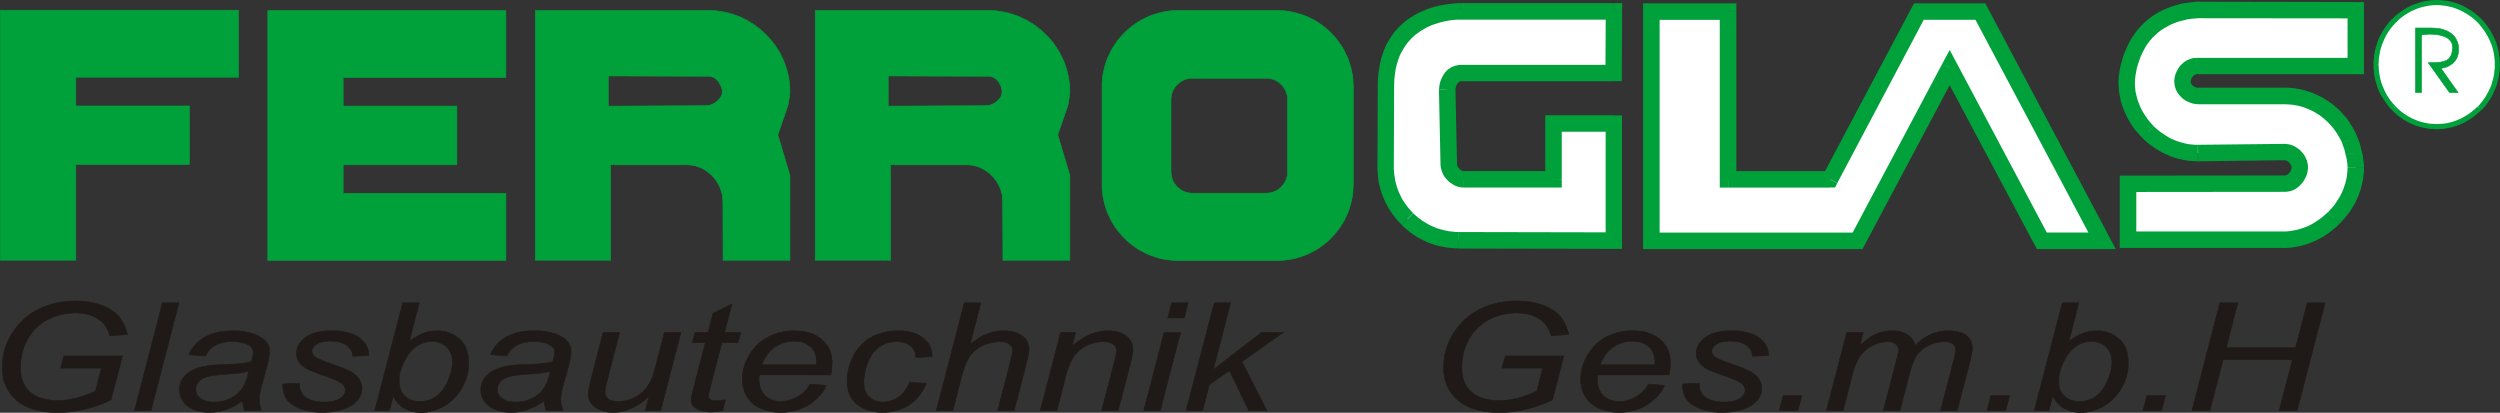 <svg xmlns="http://www.w3.org/2000/svg" viewBox="0 0 969.61 160.07"><rect x="0" y="0" width="969.61" height="160.07" fill="#333333" stroke="none"/><polygon points="945.09 0.98 943.87 1.04 942.71 1.1 941.49 1.28 940.33 1.46 939.23 1.77 938.07 2.07 937.04 2.44 935.94 2.93 934.9 3.35 933.86 3.9 932.89 4.51 931.97 5.12 931 5.79 930.14 6.53 929.29 7.26 928.43 8.05 927.7 8.9 926.91 9.76 926.24 10.67 925.57 11.65 924.96 12.62 924.41 13.6 923.86 14.63 923.43 15.73 923.01 16.83 922.64 17.93 922.27 19.09 922.03 20.25 921.85 21.4 921.66 22.62 921.6 23.84 921.54 25.06 921.6 26.28 921.66 27.5 921.85 28.72 922.03 29.88 922.27 31.04 922.64 32.2 923.01 33.3 923.43 34.39 923.86 35.43 924.41 36.47 924.96 37.5 925.57 38.48 926.24 39.39 926.91 40.31 927.7 41.22 928.43 42.02 929.29 42.87 930.14 43.6 931 44.33 931.97 45 932.89 45.61 933.86 46.22 934.9 46.71 935.94 47.2 937.04 47.63 938.07 47.99 939.23 48.36 940.33 48.6 941.49 48.84 942.71 48.97 943.87 49.09 945.09 49.09 946.31 49.09 947.47 48.97 948.62 48.84 949.78 48.6 950.94 48.36 952.04 47.99 953.14 47.63 954.24 47.2 955.27 46.71 956.25 46.22 957.22 45.61 958.2 45 959.12 44.33 960.03 43.6 960.88 42.87 961.68 42.02 962.47 41.22 963.2 40.31 963.93 39.39 964.54 38.48 965.21 37.5 965.76 36.47 966.25 35.43 966.74 34.39 967.17 33.3 967.53 32.2 967.84 31.04 968.14 29.88 968.33 28.72 968.51 27.5 968.57 26.28 968.63 25.06 968.57 23.84 968.51 22.62 968.33 21.4 968.14 20.25 967.84 19.09 967.53 17.93 967.17 16.83 966.74 15.73 966.25 14.63 965.76 13.6 965.21 12.62 964.54 11.65 963.93 10.67 963.2 9.76 962.47 8.9 961.68 8.05 960.88 7.26 960.03 6.53 959.12 5.79 958.2 5.12 957.22 4.51 956.25 3.9 955.27 3.35 954.24 2.93 953.14 2.44 952.04 2.07 950.94 1.77 949.78 1.46 948.62 1.28 947.47 1.1 946.31 1.04 945.09 0.98 945.09 0.98" fill="#fff" fill-rule="evenodd"/><path d="M945.09,2h0V0h0V2Zm0,0h-1.16l-1.16.12-1.1.13-1.1.24-1.09.24-1.1.31-1,.36-1,.43-1,.43-1,.55-.91.55-.92.55-.91.67-.86.67L930,8l-.79.79-1.41-1.4.86-.86.85-.79,1-.73.91-.67,1-.67,1-.61,1.09-.55,1.1-.55,1.1-.43,1.16-.36L939,.79l1.16-.3L941.37.3l1.22-.18,1.22-.06L945.09,0V2ZM929.17,8.78l-.73.79-.74.86-.67.85-.61.92-.61.91-.55,1-.48,1-.43,1-.43,1-.36,1.09-.31,1.1-.24,1.1-.19,1.1-.18,1.15-.06,1.16-.06,1.22h-1.95V23.78l.12-1.28.12-1.28.25-1.22.24-1.16.37-1.22.36-1.16.43-1.15.49-1.1.55-1,.6-1.1.68-1,.67-1,.73-1,.73-.92.85-.85,1.41,1.4Zm-6.65,16.28Zm0,0Zm0,0,.06,1.16.06,1.16.18,1.16L923,29.7l.24,1.09.31,1.1.36,1.1.43,1,.43,1,.48,1,.55,1,.61.92.61.91.67.86.74.85.73.79-1.41,1.41-.85-.86-.73-.91-.73-1-.67-1-.68-1-.6-1-.55-1-.49-1.16-.43-1.1-.36-1.16-.37-1.22-.24-1.22-.25-1.22-.12-1.22-.12-1.28V25.06Zm6.65,16.28-28.55-29.2,28.55,29.2-.73.68.73-.68Zm0,0,.79.8.79.67.86.73.91.61.92.61.91.55,1,.55,1,.42,1,.43,1,.37,1.1.3,1.09.25,1.1.24,1.1.12,1.16.06,1.16.06v2l-1.28-.07L942.59,50l-1.22-.18-1.22-.24L939,49.33,937.83,49l-1.16-.37-1.1-.49-1.1-.48-1.09-.55-1-.61-1-.67-.91-.67-1-.8-.85-.79-.86-.79,1.41-1.41Zm15.92,6.77h0v2h0v-2Zm0,0h0v2h0v-2Zm0,0,1.16-.06,1.09-.06,1.16-.12,1.1-.24,1.1-.25,1-.3,1-.37,1-.43,1-.42.91-.55,1-.55.91-.61.86-.61.85-.73.85-.67.8-.8,1.4,1.41-.86.79-.91.79-.92.8-1,.67-1,.67-1,.61-1,.55-1.1.48-1.1.49-1.16.37-1.15.36-1.16.25-1.22.24-1.22.18-1.22.06-1.28.07v-2ZM961,41.34l.73-.79.67-.85.67-.86.67-.91.55-.92.55-1,.55-1,.42-1,.43-1,.31-1.1.3-1.1.31-1.09.18-1.16.12-1.16.12-1.16V25.06h2l-.07,1.28-.06,1.28-.18,1.22-.18,1.22-.31,1.22-.3,1.22-.37,1.16-.49,1.1-.48,1.1L966.62,37l-.55,1-.67,1-.67,1L964,41l-.79.91-.79.86L961,41.34Zm6.58-16.28Zm0,0Zm0,0V23.84l-.12-1.16-.12-1.15-.18-1.1-.25-1.1-.3-1.1-.37-1.09-.43-1-.42-1-.55-1-.55-1-.55-.91-.67-.92-.67-.85-.67-.86L961,8.78l1.4-1.4.79.85.79.92.74,1,.67,1,.67,1,.55,1.1.55,1,.48,1.1.49,1.15.37,1.16.3,1.22.31,1.16.18,1.28.18,1.22.06,1.28.07,1.28ZM961,8.78l-.8-.79-.85-.73-.85-.67L957.65,6l-.91-.61-1-.55-.91-.55-1-.43-1-.43-1-.36-1-.31-1.1-.24-1.1-.24-1.16-.13L946.25,2h-1.16V0l1.28.06,1.22.06,1.22.18L950,.49l1.16.3,1.15.37,1.16.36,1.1.43,1.1.55,1,.55,1,.61,1,.61,1,.73.92.73.91.79.86.86L961,8.78ZM945.09,2h0V0h0V2Z" fill="#00a13b"/><polygon points="936.85 35.86 936.85 10.85 942.71 10.85 944.29 10.91 945.7 11.04 946.98 11.28 948.08 11.65 949.11 12.01 949.97 12.5 950.76 13.05 951.43 13.6 951.98 14.21 952.41 14.88 952.77 15.55 953.08 16.22 953.32 16.95 953.44 17.62 953.5 18.36 953.57 19.03 953.5 19.82 953.44 20.49 953.32 21.16 953.14 21.83 952.89 22.44 952.59 22.99 952.22 23.54 951.8 24.03 951.37 24.51 950.82 24.88 950.27 25.25 949.66 25.61 948.99 25.92 948.32 26.16 947.53 26.34 946.73 26.53 953.32 35.86 950.03 35.86 941.79 24.33 944.11 24.27 946.06 24.15 946.92 24.03 947.65 23.84 948.32 23.66 948.87 23.42 949.36 23.11 949.78 22.75 950.15 22.32 950.51 21.77 950.76 21.22 950.94 20.55 951.06 19.88 951.19 19.03 951.25 18.48 951.19 17.93 951.13 17.38 951 16.89 950.82 16.46 950.58 16.1 950.27 15.73 949.97 15.37 949.6 15.06 949.23 14.76 948.81 14.51 948.38 14.33 947.47 13.96 946.43 13.66 945.39 13.48 944.29 13.36 943.26 13.29 942.28 13.23 940.51 13.36 939.17 13.54 939.17 35.86 936.85 35.86 936.85 35.86" fill="#00a13b" fill-rule="evenodd"/><polygon points="936.85 35.86 936.85 10.85 942.71 10.85 944.29 10.91 945.7 11.04 946.98 11.28 948.08 11.65 949.11 12.01 949.97 12.5 950.76 13.05 951.43 13.6 951.98 14.21 952.41 14.88 952.77 15.55 953.08 16.22 953.32 16.95 953.44 17.62 953.5 18.36 953.57 19.03 953.5 19.82 953.44 20.49 953.32 21.16 953.14 21.83 952.89 22.44 952.59 22.99 952.22 23.54 951.8 24.03 951.37 24.51 950.82 24.88 950.27 25.25 949.66 25.61 948.99 25.92 948.32 26.16 947.53 26.34 946.73 26.53 953.32 35.86 950.03 35.86 941.79 24.33 944.11 24.27 946.06 24.15 946.92 24.03 947.65 23.84 948.32 23.66 948.87 23.42 949.36 23.11 949.78 22.75 950.15 22.32 950.51 21.77 950.76 21.22 950.94 20.55 951.06 19.88 951.19 19.03 951.25 18.48 951.19 17.93 951.13 17.38 951 16.89 950.82 16.46 950.58 16.1 950.27 15.73 949.97 15.37 949.6 15.06 949.23 14.76 948.81 14.51 948.38 14.33 947.47 13.96 946.43 13.66 945.39 13.48 944.29 13.36 943.26 13.29 942.28 13.23 940.51 13.36 939.17 13.54 939.17 35.86 936.85 35.86 936.85 35.86" fill="none" stroke="#00a13b" stroke-linecap="square" stroke-miterlimit="10" stroke-width="0.24"/><polygon points="537.41 64.82 537.47 66.28 537.53 67.75 537.71 69.21 538.02 70.61 538.32 71.96 538.69 73.3 539.18 74.64 539.67 75.92 540.28 77.2 540.89 78.42 541.56 79.58 542.35 80.74 543.14 81.9 544 82.93 544.91 83.97 545.83 84.94 546.86 85.86 547.9 86.78 548.94 87.63 550.1 88.42 551.25 89.15 552.48 89.82 553.69 90.43 554.98 90.98 556.26 91.47 557.6 91.96 558.94 92.32 560.34 92.63 561.75 92.87 563.15 92.99 564.61 93.12 566.08 93.18 625.91 93.3 625.91 47.87 602.55 47.87 602.55 69.52 567.66 69.52 567.17 69.46 566.63 69.39 566.08 69.21 565.59 69.03 565.1 68.72 564.61 68.42 564.18 68.05 563.76 67.69 563.33 67.26 562.97 66.83 562.66 66.35 562.42 65.86 562.17 65.31 562.05 64.82 561.93 64.27 561.93 63.72 561.32 34.82 561.32 34.15 561.44 33.54 561.56 32.93 561.75 32.32 561.93 31.77 562.17 31.22 562.48 30.73 562.78 30.25 563.21 29.82 563.58 29.45 564.06 29.09 564.55 28.84 565.04 28.6 565.59 28.42 566.2 28.36 566.81 28.3 625.79 28.3 625.91 4.39 566.44 4.39 566.14 4.39 565.16 4.45 563.76 4.51 561.87 4.76 560.83 4.94 559.67 5.12 558.51 5.43 557.23 5.73 555.95 6.1 554.67 6.59 553.33 7.13 551.93 7.74 550.58 8.41 549.24 9.21 547.96 10.12 546.68 11.16 545.4 12.26 544.24 13.48 543.08 14.82 542.04 16.28 541.07 17.93 540.22 19.7 539.42 21.59 538.75 23.6 538.26 25.86 537.84 28.23 537.59 30.73 537.53 33.48 537.41 64.82 537.41 64.82" fill="#fff" fill-rule="evenodd"/><path d="M540.58,64.82v.25h-6.34v-.25Zm-6.34.25v0h0Zm6.34,0,.06,1.28.12,1.28.19,1.22.18,1.22.3,1.22.37,1.22.37,1.15.48,1.1.49,1.1.55,1.1.61,1,.67,1,.73,1,.74.91.79.92.85.85-4.45,4.51-1.1-1.1-1-1.09-.92-1.22-.91-1.22-.8-1.22L538.14,80l-.73-1.35-.61-1.4-.61-1.4-.49-1.46-.43-1.47-.36-1.52-.31-1.53-.18-1.58-.12-1.59-.06-1.64Zm7.5,17.62.86.79.91.79,1,.74,1,.73,1,.61,1,.61,1.1.55,1.09.48,1.16.49,1.16.37,1.22.3,1.22.31,1.22.24,1.22.12,1.28.13h1.28v6.4l-1.58-.06-1.59-.12L561.07,96l-1.52-.3L558,95.37,556.56,95l-1.46-.49-1.47-.55-1.4-.67-1.34-.67-1.34-.73-1.28-.8-1.22-.91-1.16-.92-1.16-1-1.1-1,4.45-4.51ZM565.83,90h.25v6.4h-.25V90Zm.25,0h0v0Zm0,0,59.83.12v6.4l-59.83-.12V90Zm63,3.35v3.17h-3.17V93.3Zm-6.34,0V47.87h6.34V93.3Zm3.17-48.6h3.17v3.17h-3.17V44.7Zm0,6.34H602.55V44.7h23.36V51Zm-26.59-3.17V44.7h3.23v3.17Zm6.4,0V69.52h-6.4V47.87Zm0,21.65v3.17h-3.17V69.52Zm-3.17,3.17H567.66V66.35h34.89v6.34Zm-34.89,0h0V66.35h0v6.34Zm0,0-.85-.06-.79-.12-.86-.25-.79-.3-.79-.43-.74-.49-.73-.49-.61-.61L566,65.43l.36.37.43.3.49.19.36.06v6.34Zm-6.16-2.75-.61-.67-.55-.67-.49-.73-.36-.79-.31-.79-.24-.86-.18-.85-.06-.86h6.4l.06.43.18.43.31.42.37.43-4.52,4.51Zm-2.8-6.22Zm6.4-.06v.06h-3.17l3.17-.06Zm-6.4.13-.61-28.91,6.4-.12.61,28.9-6.4.13Zm-.61-28.91V34.7l3.23.12-3.23.06Zm0-.18v-.06l6.4.24v.06l-6.4-.24Zm0-.06v0l3.23.12-3.23-.12Zm0,0,.06-.49.06-.43.06-.49.06-.48L564.61,34l-.12.42v.49l-6.4-.24Zm.24-1.89.12-.49.12-.43.13-.49.18-.42,5.92,2.25-.13.37-.06.43-6.28-1.22Zm.55-1.83.24-.61.31-.61.3-.55.37-.55.36-.55.43-.43.43-.48.49-.37.55-.37.54-.36.55-.25.61-.24.67-.18.68-.12.67-.13h.73v6.35l-.31.06-.36.06-.25.18-.3.18-.25.25-.18.3-.18.31-.18.36-5.92-2.25Zm7.93-5.8h59v6.35h-59V25.12ZM629,28.29v3.18h-3.17V28.29Zm-6.34,0,.12-23.9,6.34.06L629,28.29Zm3.29-27.07h3.23l-.06,3.23-3.17-.06V1.22Zm0,6.4H566.44V1.22h59.47v6.4Zm-59.47,0h-.12l.3-6.4h-.18v6.4Zm.06-6.4h.12l-.18,3.17.06-3.17Zm-.12,6.4H565.1l-1.28.12-1.71.19-.91.18-1,.18-1,.25-1.1.3-1.15.37-1.16.36-1.16.49-1.22.55-1.16.67L551,12l-1.1.8-1.16.85-1.09,1-1,1.09-1,1.16-.91,1.34-.86,1.41L543,21.28,542.35,23l-.55,1.77-.49,1.95-.3,2.13-.25,2.2-.06,2.44h-6.34l.06-3,.31-2.81.42-2.62.55-2.44.73-2.25.8-2.08,1-1.95,1.1-1.77,1.1-1.64,1.28-1.53L543,10.06l1.4-1.28,1.41-1.1,1.46-1,1.46-.92L550.16,5l1.52-.67,1.47-.61,1.46-.55,1.4-.43,1.41-.36,1.34-.31L560,1.83l1.22-.18,2.07-.25,1.65-.12,1.1-.06h.48l-.12,6.4ZM540.7,33.48Zm0,0-.12,31.4-6.34-.06.12-31.34Zm-6.46,31.34Z" fill="#00a13b"/><polygon points="768.09 4.51 815.29 93.36 791.87 93.36 756.19 26.16 720.45 93.36 640.43 93.36 640.43 4.51 670.25 4.51 670.25 69.58 709.78 69.58 744.24 4.51 768.09 4.51 768.09 4.51" fill="#fff" fill-rule="evenodd"/><path d="M770.89,3,818.1,91.9l-5.61,3L765.28,6l5.61-3ZM818.1,91.9l2.5,4.69h-5.31V93.36l2.81-1.46Zm-2.81,4.69H791.87v-6.4h23.42v6.4Zm-23.42,0H790l-.91-1.71,2.8-1.52v3.23Zm-2.8-1.71-35.75-67.2,5.68-3,35.74,67.2-5.67,3ZM753.32,24.7l2.87-5.31L759,24.7l-2.81,1.46-2.87-1.46Zm5.68,3-35.74,67.2-5.62-3,35.68-67.2,5.68,3Zm-35.74,67.2-.92,1.71h-1.89V93.36l2.81,1.52Zm-2.81,1.71h-80v-6.4h80v6.4Zm-80,0h-3.18V93.36h3.18v3.23Zm-3.18-3.23V4.51h6.41V93.36Zm0-88.85V1.28h3.18V4.51Zm3.18-3.23h29.82v6.4H640.43V1.28Zm29.82,0h3.17V4.51h-3.17V1.28Zm3.17,3.23V69.58H667V4.51Zm-3.17,68.24H667V69.58h3.23v3.17Zm0-6.4h39.53v6.4H670.25v-6.4ZM712.58,71l-.85,1.71h-2V69.58l2.8,1.46Zm-5.61-3L741.43,3,747,6,712.58,71l-5.61-3ZM741.43,3l.92-1.71h1.89V4.51L741.43,3Zm2.81-1.71h23.84v6.4H744.24V1.28Zm23.84,0H770L770.89,3l-2.81,1.52V1.28Z" fill="#00a13b"/><polygon points="852.44 3.9 851.46 3.9 848.9 4.21 847.25 4.51 845.3 4.94 844.26 5.24 843.23 5.61 842.13 5.98 841.03 6.46 839.87 7.01 838.72 7.62 837.62 8.29 836.46 9.03 835.36 9.88 834.2 10.79 833.16 11.83 832.07 12.93 831.09 14.15 830.12 15.49 829.2 16.89 828.35 18.42 827.55 20.06 826.82 21.83 826.21 23.78 825.66 25.8 825.36 27.38 825.05 28.96 824.87 30.43 824.81 31.77 824.87 33.17 824.99 34.58 825.17 35.92 825.42 37.26 825.72 38.54 826.09 39.82 826.52 41.1 827.07 42.38 827.61 43.6 828.22 44.76 828.89 45.92 829.63 47.02 830.42 48.11 831.27 49.15 832.13 50.19 833.04 51.16 834.02 52.08 835.05 52.93 836.09 53.78 837.19 54.58 838.29 55.31 839.45 55.98 840.67 56.59 841.89 57.14 843.11 57.63 844.39 58.11 845.73 58.48 847.01 58.78 848.35 59.03 849.75 59.21 851.1 59.33 852.5 59.39 885.98 58.97 886.59 59.03 887.14 59.09 887.69 59.27 888.18 59.45 888.73 59.76 889.22 60.06 889.64 60.43 890.07 60.8 890.5 61.22 890.86 61.71 891.17 62.2 891.41 62.69 891.66 63.24 891.78 63.78 891.9 64.33 891.9 64.88 891.9 65.43 891.84 66.04 891.66 66.59 891.47 67.14 891.23 67.69 890.92 68.24 890.62 68.72 890.25 69.15 889.83 69.64 889.4 70 888.91 70.37 888.42 70.68 887.94 70.86 887.39 71.04 886.84 71.16 886.23 71.22 825.3 71.29 825.3 92.93 885.5 92.93 886.9 92.93 888.3 92.81 889.64 92.63 890.99 92.39 892.33 92.02 893.67 91.65 894.95 91.17 896.23 90.68 897.45 90.07 898.67 89.46 899.83 88.73 900.99 87.99 902.09 87.2 903.18 86.35 904.22 85.43 905.2 84.52 906.11 83.48 907.03 82.44 907.88 81.41 908.67 80.31 909.47 79.15 910.14 77.99 910.81 76.77 911.36 75.55 911.91 74.27 912.33 72.99 912.76 71.71 913.07 70.37 913.31 69.03 913.49 67.63 913.61 66.28 913.67 64.88 913.61 63.54 913.43 62.14 913.19 60.74 912.88 59.39 912.58 58.17 912.27 57.02 911.91 55.86 911.48 54.76 911.05 53.66 910.5 52.56 909.96 51.53 909.35 50.49 908.74 49.52 908.06 48.54 907.33 47.63 906.6 46.71 905.81 45.86 905.01 45.06 904.16 44.27 903.25 43.48 902.33 42.75 901.42 42.08 900.44 41.47 899.46 40.86 898.43 40.31 897.39 39.76 896.35 39.33 895.25 38.91 894.16 38.48 893 38.17 891.9 37.87 890.74 37.63 889.58 37.44 888.36 37.32 887.2 37.26 885.98 37.2 852.5 37.2 851.95 37.2 851.34 37.08 850.79 36.95 850.24 36.71 849.75 36.47 849.27 36.22 848.78 35.86 848.35 35.55 847.92 35.12 847.56 34.7 847.25 34.21 847.01 33.78 846.77 33.23 846.64 32.75 846.52 32.2 846.52 31.65 846.52 31.04 846.58 30.49 846.77 29.94 846.95 29.45 847.19 28.91 847.44 28.42 847.74 27.93 848.11 27.5 848.53 27.07 848.96 26.71 849.39 26.4 849.88 26.16 850.36 25.92 850.91 25.73 851.46 25.67 852.01 25.61 913.67 25.61 913.67 3.96 852.44 3.9 852.44 3.9" fill="#fff" fill-rule="evenodd"/><path d="M853.84,6.71l-.43.18-.36.12-.37.06h-.36L852.13.73,852,.79l-.55.19-.3.06L851,1.1h-.06L851,1l2.87,5.67Zm-1.52.36-.55.06-.86.07-1.16.12-1.34.18-1.52.37-1.71.42-.91.31-.92.36-.91.37-1,.43-.92.55-1,.54-1,.61-.91.68-.92.73-.91.85-.92.85-.85,1-.85,1.1-.8,1.1L831.7,19,831,20.31l-.67,1.4-.55,1.52-.55,1.59-.49,1.71-6.16-1.47.55-2.13.67-2,.79-1.89.8-1.77.85-1.65,1-1.52,1-1.47,1-1.28,1.1-1.22L831.46,9l1.09-1,1.22-1,1.16-.85,1.22-.73,1.16-.73,1.22-.61,1.22-.55,1.16-.49,1.16-.43,1.1-.36,1.1-.31,1-.3,1-.25,1-.18L849,1l1.4-.19,1-.06h.73l.19,6.34ZM822.49,25.18l.06-.06v-.06l3.11.73-3.17-.61Zm6.28,1.16-.06.19v.12l-6.28-1.16.06-.12v-.19l6.28,1.16Zm-.06.31-.24,1.4-.25,1.34-.12,1.28-.06,1.1h-6.4l.06-1.4.18-1.59.24-1.58.31-1.71,6.28,1.16ZM828,31.77Zm0,0V33l.12,1.22.12,1.22.25,1.16.3,1.16.31,1.16.43,1.09.42,1.1.49,1.1.55,1,.61,1,.67,1,.67,1,.73.92.8.91.79.86-4.45,4.51-1-1.1-1-1.1-1-1.22L827,48.84l-.79-1.28-.79-1.28-.67-1.34-.61-1.34-.61-1.4L823,40.8l-.43-1.47-.3-1.46L822,36.41l-.18-1.53-.12-1.52-.06-1.59Zm7.26,17.14.85.79.92.79.91.73,1,.67,1,.67,1,.61,1,.55,1.1.49,1.09.43,1.16.42,1.1.31,1.22.3,1.16.25,1.22.12,1.22.12h1.22v6.41l-1.59-.07-1.52-.12-1.53-.18-1.46-.31-1.46-.3-1.47-.43L842,60.68l-1.34-.61-1.41-.61L838,58.78,836.64,58l-1.22-.79-1.22-.85L833,55.43l-1.16-1-1-1,4.45-4.51Zm17.2,7.25h0v6.41h0V56.16Zm.06,6.41h-.06V59.39l.06,3.18Zm-.12-6.41L886,55.8l.07,6.34-33.49.43-.12-6.41ZM886,55.8h0v0Zm0,0h0v6.34h0V55.8Zm0,0,.92.06.85.12.86.24.85.31.79.43.74.48.73.49.61.61-4.52,4.51-.42-.36-.43-.31-.49-.18-.49-.06V55.8Zm1.83,7.25,48.68,48.6-48.68-48.6,2.26-2.25-2.26,2.25Zm4.52-4.51.61.67.55.67.48.8.37.79.37.79.18.85.18.86.06.91h-6.4l-.06-.49-.18-.42-.31-.49-.37-.43,4.52-4.51Zm2.8,6.34Zm0,0Zm0,0-.06.86-.12.85-.18.85-.31.8-.36.79-.43.79-.49.73-.55.67-4.82-4.08.37-.55.31-.55.18-.61.06-.55Zm-2.5,6.34-.61.68-.67.61-.73.54-.79.49-.86.37-.85.24-.92.18-1,.07V68.05l.43-.12.42-.18.37-.25.36-.36,4.82,4.08Zm-6.4,3.18h0V68.05h0V74.4Zm0,0-60.93.06V68.11l60.93-.06V74.4Zm-64.11-3.11V68.11h3.18v3.18Zm6.41,0V92.93h-6.41V71.29ZM825.3,96.17h-3.18V92.93h3.18v3.24Zm0-6.41h60.2v6.41H825.3V89.76Zm60.2,0h0v6.41h0V89.76Zm0,0h1.28l1.22-.12,1.16-.18,1.22-.25,1.15-.24,1.16-.37,1.16-.42,1.16-.43,1.1-.55,1-.55,1-.61,1-.67,1-.73,1-.79.92-.8.85-.79,4.51,4.45-1.09,1.1-1.16,1-1.22,1-1.22.86-1.28.85-1.28.79-1.35.67-1.4.67-1.4.55-1.47.55-1.46.43-1.46.36-1.53.25-1.52.24-1.53.12-1.58.07V89.76Zm17.44-7.5.85-.91.8-.92.79-.91.67-1,.67-1,.61-1,.61-1.1.49-1.1.49-1.09.36-1.16.37-1.1.3-1.22.25-1.16.12-1.22.12-1.22.06-1.22h6.35v1.59L916.66,68l-.18,1.53-.3,1.46-.37,1.53-.43,1.4-.48,1.46-.61,1.4-.61,1.41-.74,1.34-.79,1.28-.79,1.28-.92,1.22-1,1.22-1,1.1-1,1.09-4.51-4.45Zm7.56-17.38Zm0,0-.06-.55v-.54l-.06-.61-.12-.55,6.28-1,.12.85.13.8.06.85v.73Zm-.24-2.25L910.2,62l-.12-.61-.19-.67-.12-.61L916,58.66l.12.61.19.73.12.8.12.85-6.28,1Zm-.49-2.5v-.06l-.06-.07,3.17-.61-3.11.74Zm-.06-.13h0L916,58.72h0L909.71,60Zm0,0-.24-1.22-.31-1.15-.43-1.1-.36-1.1L914.22,53l.55,1.4.49,1.41.37,1.46.36,1.46L909.71,60Zm-1.34-4.57-.49-1.1-.55-1-.61-1-.61-1,5.31-3.54.79,1.22.73,1.28.67,1.28.61,1.4-5.85,2.44Zm-2.26-4.08-.85-1.22L904.34,49l-1-1.1-1-1-1.16-1L900,44.94l-1.22-.79-1.28-.79-1.34-.67-1.34-.55-1.41-.55-1.4-.43-1.46-.3L889,40.61l-1.52-.12L886,40.43V34h1l1,.06.91.06,1,.12,1.89.31,1.83.42,1.77.55,1.77.61,1.7.79,1.65.8,1.65,1,1.52,1,1.53,1.16,1.4,1.22,1.34,1.28,1.22,1.4,1.22,1.4,1.1,1.59-5.31,3.54ZM886,40.43H852.5V34H886v6.4Zm-33.48,0h-.06l.06-3.23v3.23Zm-.06,0h-.12l.24-6.4h0l-.12,6.4Zm.12-6.4h0l-.12,3.17.12-3.17Zm-.24,6.4-.49-.06-.49-.06-.49-.06-.49-.13L852,34l.31.06h.3l-.24,6.4Zm-2-.31-.91-.3-.85-.37,2.68-5.73.3.12L852,34l-1.59,6.15Zm-1.76-.67L829,30.19l19.58,9.26,1.34-2.86-1.34,2.86Zm0,0-.55-.24-.55-.37-.55-.3-.49-.43-.43-.42-.42-.43-.43-.49-.37-.49-.36-.48-.25-.55-.3-.55-.18-.61-.19-.61-.12-.61-.06-.61-.06-.61h6.4V32l.13.31.12.3.18.25.24.3.31.25.3.18.37.18-2.74,5.73Zm-5.31-7.8Zm0,0,.06-.86.12-.85.19-.85.3-.8.37-.79.42-.73.43-.73.55-.67,4.76,4.27-.31.42-.3.49-.13.55-.06.55Zm2.44-6.28.61-.61.73-.61.67-.49.79-.43.8-.3.85-.31.92-.12.91-.06v6.34l-.43.06-.36.19-.37.24-.36.37-4.76-4.27ZM852,22.44h0v6.34h0V22.44Zm0,0h61.67v6.34H852V22.44Zm64.84,3.17v3.17h-3.17V25.61Zm-6.35,0V4h6.35V25.61ZM913.68.79h3.17V4h-3.17V.79Zm0,6.34-61.24-.06V.67l61.24.12V7.13ZM851,1l.68-.37h.79V3.9L851,1Z" fill="#00a13b"/><polygon points="73.44 63.78 29.4 63.78 29.4 100.92 0.12 100.92 0.12 3.96 92.47 3.96 92.47 29.94 29.4 29.94 29.4 41.1 73.44 41.1 73.44 63.78 73.44 63.78" fill="#00a13b" fill-rule="evenodd"/><polygon points="73.44 63.78 29.4 63.78 29.4 100.92 0.12 100.92 0.12 3.96 92.47 3.96 92.47 29.94 29.4 29.94 29.4 41.1 73.44 41.1 73.44 63.78 73.44 63.78" fill="none" stroke="#00a13b" stroke-linecap="square" stroke-miterlimit="10" stroke-width="0.24"/><polygon points="177.19 63.91 133.09 63.91 133.09 75 196.21 75 196.21 100.98 103.87 100.98 103.87 4.09 196.21 4.09 196.21 30.06 133.09 30.06 133.09 41.16 177.19 41.16 177.19 63.91 177.19 63.91" fill="#00a13b" fill-rule="evenodd"/><polygon points="177.19 63.91 133.09 63.91 133.09 75 196.21 75 196.21 100.98 103.87 100.98 103.87 4.09 196.21 4.09 196.21 30.06 133.09 30.06 133.09 41.16 177.19 41.16 177.19 63.91 177.19 63.91" fill="none" stroke="#00a13b" stroke-linecap="square" stroke-miterlimit="10" stroke-width="0.24"/><path d="M274.77,4.09H207.62v96.83h29.22v-37h29.94l.67.06.74.06.67.12.73.12.67.25.67.18.61.24.67.31.61.3.61.37.55.37.55.42.55.43.55.43.49.48.48.49.43.55.43.55.42.55.37.61.37.61.3.61.31.61.24.67.24.67.19.67.18.67.12.73.06.73.06.74.06.73.07,22.68h25.92V68.05l-4.7-15.79L305.57,41l.25-1.34.24-1.47.25-1.4.06-1.22L306.31,34l-.13-1.59L306,30.79l-.3-1.52-.31-1.52-.49-1.47-.48-1.46-.55-1.4L303.2,22l-.67-1.4-.8-1.28-.79-1.28L300,16.77l-1-1.16-1-1.16-1-1.1-1.1-1-1.16-1-1.22-.91-1.22-.92-1.28-.79-1.34-.79-1.35-.67L287,6.52,285.51,6l-1.4-.49-1.53-.43-1.52-.36-1.53-.25L278,4.21l-1.53-.12ZM273.92,41l-38,.18V29.45l39,.13h.48l.55.12.49.18.49.24.43.25.42.36.43.37.37.43.3.48.3.49.31.49.18.49.19.55.18.55.06.54v1l-.12.49-.19.49-.24.48-.3.49-.37.43-.37.43-.42.36-.49.37-.49.3-.49.31-.55.18-.54.24-.55.13-.49.06-.55.06Z" fill="#00a13b" fill-rule="evenodd"/><polyline points="274.77 4.09 207.62 4.09 207.62 100.92 236.84 100.92 236.84 63.91 266.05 63.91 266.78 63.91 267.45 63.97 268.19 64.03 268.86 64.15 269.59 64.27 270.26 64.52 270.93 64.7 271.54 64.94 272.21 65.25 272.82 65.55 273.43 65.92 273.98 66.28 274.53 66.71 275.08 67.14 275.63 67.57 276.12 68.05 276.6 68.54 277.03 69.09 277.46 69.64 277.88 70.19 278.25 70.8 278.62 71.41 278.92 72.02 279.23 72.63 279.47 73.3 279.71 73.97 279.9 74.64 280.08 75.31 280.2 76.04 280.26 76.77 280.32 77.51 280.38 78.24 280.45 100.92 306.37 100.92 306.37 68.05 301.67 52.26 305.57 40.98 305.82 39.64 306.06 38.17 306.31 36.77 306.37 35.55 306.31 33.97 306.19 32.38 306 30.8 305.7 29.27 305.39 27.75 304.9 26.28 304.42 24.82 303.87 23.42 303.2 22.01 302.52 20.61 301.73 19.33 300.94 18.05 300.02 16.77 299.05 15.61 298.07 14.45 297.04 13.36 295.94 12.32 294.78 11.28 293.56 10.37 292.34 9.45 291.06 8.66 289.72 7.87 288.38 7.2 286.97 6.53 285.51 5.98 284.11 5.49 282.58 5.06 281.06 4.7 279.53 4.45 277.94 4.21 276.42 4.09 274.77 4.09" fill="none" stroke="#00a13b" stroke-linecap="square" stroke-miterlimit="10" stroke-width="0.24"/><polyline points="273.92 40.98 235.92 41.16 235.92 29.45 274.89 29.57 275.38 29.57 275.93 29.7 276.42 29.88 276.91 30.12 277.33 30.37 277.76 30.73 278.19 31.1 278.56 31.53 278.86 32.01 279.17 32.5 279.47 32.99 279.65 33.48 279.84 34.03 280.02 34.58 280.08 35.12 280.08 35.67 280.08 36.16 279.96 36.65 279.77 37.14 279.53 37.63 279.23 38.11 278.86 38.54 278.49 38.97 278.07 39.33 277.58 39.7 277.09 40 276.6 40.31 276.05 40.49 275.5 40.73 274.96 40.86 274.47 40.92 273.92 40.98" fill="none" stroke="#00a13b" stroke-linecap="square" stroke-miterlimit="10" stroke-width="0.24"/><path d="M383.34,4.09H316.19v96.83H345.4v-37h29.89L376,64l.73.06.67.12.68.12.67.25.67.18.67.24.61.31.61.3.61.37.61.37.55.42.55.43.54.43.49.48.49.49.43.55.42.55.43.55.37.61.36.61.31.61.3.61.25.67.24.67.18.67.19.67.12.73.06.73.06.74v.73l.12,22.68h25.93V68.05l-4.7-15.79L414.14,41l.25-1.34.24-1.47.18-1.4.13-1.22L414.87,34l-.12-1.59-.18-1.59-.31-1.52-.36-1.52-.43-1.47L413,24.82l-.55-1.4L411.76,22l-.73-1.4-.73-1.28-.85-1.28-.86-1.28-1-1.16-1-1.16-1.1-1.1-1.1-1-1.15-1-1.16-.91-1.22-.92-1.34-.79-1.29-.79-1.4-.67-1.34-.68L394.08,6l-1.47-.49-1.46-.43-1.53-.36-1.52-.25-1.59-.24-1.58-.12ZM382.43,41l-37.94.18V29.45l38.91.13H384l.49.12.55.18.42.24.49.25.43.36.43.37.36.43.31.48.3.49L388,33l.18.49.18.55.13.55.12.54v.55l-.06.49-.06.49-.19.49-.24.48-.31.49-.36.43-.37.43-.43.36-.48.37-.49.3-.49.31-.55.18-.55.24-.55.13-.54.06-.55.06Z" fill="#00a13b" fill-rule="evenodd"/><polyline points="383.34 4.09 316.19 4.09 316.19 100.92 345.4 100.92 345.4 63.91 374.56 63.91 375.29 63.91 376.02 63.97 376.75 64.03 377.43 64.15 378.1 64.27 378.77 64.52 379.44 64.7 380.11 64.94 380.72 65.25 381.33 65.55 381.94 65.92 382.55 66.28 383.1 66.71 383.65 67.14 384.19 67.57 384.68 68.05 385.17 68.54 385.6 69.09 386.02 69.64 386.45 70.19 386.82 70.8 387.18 71.41 387.49 72.02 387.79 72.63 388.04 73.3 388.28 73.97 388.46 74.64 388.65 75.31 388.77 76.04 388.83 76.77 388.89 77.51 388.89 78.24 389.01 100.92 414.94 100.92 414.94 68.05 410.24 52.26 414.14 40.98 414.39 39.64 414.63 38.17 414.81 36.77 414.94 35.55 414.87 33.97 414.75 32.38 414.57 30.8 414.26 29.27 413.9 27.75 413.47 26.28 412.98 24.82 412.44 23.42 411.76 22.01 411.03 20.61 410.3 19.33 409.45 18.05 408.59 16.77 407.62 15.61 406.64 14.45 405.54 13.36 404.44 12.32 403.29 11.28 402.13 10.37 400.91 9.45 399.56 8.66 398.28 7.87 396.88 7.2 395.54 6.53 394.08 5.98 392.61 5.49 391.15 5.06 389.62 4.7 388.1 4.45 386.51 4.21 384.93 4.09 383.34 4.09" fill="none" stroke="#00a13b" stroke-linecap="square" stroke-miterlimit="10" stroke-width="0.24"/><polyline points="382.43 40.98 344.49 41.16 344.49 29.45 383.4 29.57 383.95 29.57 384.44 29.7 384.99 29.88 385.42 30.12 385.9 30.37 386.33 30.73 386.76 31.1 387.12 31.53 387.43 32.01 387.73 32.5 388.04 32.99 388.22 33.48 388.4 34.03 388.52 34.58 388.65 35.12 388.65 35.67 388.59 36.16 388.52 36.65 388.34 37.14 388.1 37.63 387.79 38.11 387.43 38.54 387.06 38.97 386.63 39.33 386.15 39.7 385.66 40 385.17 40.31 384.62 40.49 384.07 40.73 383.52 40.86 382.98 40.92 382.43 40.98" fill="none" stroke="#00a13b" stroke-linecap="square" stroke-miterlimit="10" stroke-width="0.24"/><path d="M457,4.09h39.83l1.52.12,1.47.18,1.46.31,1.4.3,1.41.43,1.4.42,1.34.55,1.28.61,1.28.61,1.28.73,1.16.8,1.16.79,1.16.91,1,.92,1,1,1,1,.91,1L519,16l.79,1.16.8,1.15.73,1.28.61,1.29.61,1.28.55,1.34.42,1.4.43,1.34.3,1.46.31,1.47.18,1.46.06,1.47.06,1.52V71.47L524.78,73l-.06,1.53L524.54,76l-.31,1.46-.3,1.41-.43,1.4-.42,1.4L522.53,83l-.61,1.28-.61,1.28-.73,1.22-.8,1.22L519,89.15l-.92,1.1-.91,1.1-1,1-1,1-1,.92-1.16.85-1.16.85-1.16.8-1.28.67-1.28.67-1.28.61-1.34.48-1.4.49-1.41.43-1.4.3-1.46.25-1.47.18-1.52.12-1.47.06H457L455.5,101l-1.53-.12-1.46-.18-1.47-.25-1.4-.3-1.4-.43-1.41-.49-1.34-.48-1.28-.61-1.28-.67-1.28-.67-1.16-.8-1.16-.85-1.16-.85-1-.92-1-1-1-1-.91-1.1-.92-1.1L432.5,88l-.79-1.22L431,85.55l-.61-1.28L429.76,83l-.55-1.34-.43-1.4-.43-1.4-.3-1.41L427.74,76l-.18-1.46L427.44,73V32.08l.12-1.47.18-1.46.31-1.47.3-1.46.43-1.34.43-1.4.55-1.34.61-1.28.61-1.29.73-1.28.79-1.15.79-1.16.92-1.16.91-1,1-1,1-1,1-.92,1.16-.91,1.16-.79,1.16-.8,1.28-.73L444.21,7l1.28-.61,1.34-.55,1.41-.42,1.4-.43,1.4-.3,1.47-.31L454,4.21l1.53-.12Zm5.49,70.85h28.6l.86-.06.79-.12.86-.18.73-.31.73-.36.67-.37.67-.49.55-.54.55-.61.49-.61.42-.68.37-.73.24-.79.25-.79.12-.86V37.81l-.12-.8-.25-.85-.24-.73-.37-.73L498,34l-.49-.67-.55-.55-.55-.55-.67-.49-.67-.43-.73-.36-.73-.25-.86-.24-.79-.12H461.6l-.8.12-.79.24-.79.25-.74.36-.67.43-.61.49-.61.55-.55.55-.48.67-.43.67-.31.73-.3.73-.18.85-.13.8-.06.85V66.59l.06.85.13.86.18.79.3.79.31.73.43.68.48.61.55.61.61.54.61.49.67.37.74.36.79.31.79.18.8.12.85.06Z" fill="#00a13b" fill-rule="evenodd"/><polygon points="456.96 4.09 495.32 4.09 496.79 4.09 498.31 4.21 499.78 4.39 501.24 4.7 502.64 5 504.05 5.43 505.45 5.85 506.79 6.4 508.07 7.01 509.35 7.62 510.63 8.35 511.79 9.15 512.95 9.94 514.11 10.85 515.15 11.77 516.18 12.74 517.16 13.78 518.08 14.82 518.99 15.98 519.78 17.14 520.58 18.29 521.31 19.57 521.92 20.86 522.53 22.14 523.08 23.48 523.5 24.88 523.93 26.22 524.24 27.68 524.54 29.15 524.72 30.61 524.78 32.08 524.85 33.6 524.85 71.47 524.78 72.99 524.72 74.52 524.54 75.98 524.24 77.44 523.93 78.85 523.5 80.25 523.08 81.65 522.53 82.99 521.92 84.27 521.31 85.56 520.58 86.78 519.78 87.99 518.99 89.15 518.08 90.25 517.16 91.35 516.18 92.39 515.15 93.36 514.11 94.28 512.95 95.13 511.79 95.98 510.63 96.78 509.35 97.45 508.07 98.12 506.79 98.73 505.45 99.21 504.05 99.7 502.64 100.13 501.24 100.43 499.78 100.68 498.31 100.86 496.79 100.98 495.32 101.04 456.96 101.04 455.5 100.98 453.97 100.86 452.51 100.68 451.04 100.43 449.64 100.13 448.24 99.7 446.83 99.21 445.49 98.73 444.21 98.12 442.93 97.45 441.65 96.78 440.49 95.98 439.33 95.13 438.17 94.28 437.14 93.36 436.1 92.39 435.12 91.35 434.21 90.25 433.29 89.15 432.5 87.99 431.71 86.78 430.98 85.56 430.37 84.27 429.76 82.99 429.21 81.65 428.78 80.25 428.35 78.85 428.05 77.44 427.74 75.98 427.56 74.52 427.44 72.99 427.44 71.47 427.44 33.6 427.44 32.08 427.56 30.61 427.74 29.15 428.05 27.68 428.35 26.22 428.78 24.88 429.21 23.48 429.76 22.14 430.37 20.86 430.98 19.57 431.71 18.29 432.5 17.14 433.29 15.98 434.21 14.82 435.12 13.78 436.1 12.74 437.14 11.77 438.17 10.85 439.33 9.94 440.49 9.15 441.65 8.35 442.93 7.62 444.21 7.01 445.49 6.4 446.83 5.85 448.24 5.43 449.64 5 451.04 4.7 452.51 4.39 453.97 4.21 455.5 4.09 456.96 4.09 456.96 4.09" fill="none" stroke="#00a13b" stroke-linecap="square" stroke-miterlimit="10" stroke-width="0.24"/><polyline points="462.45 74.94 491.06 74.94 491.91 74.88 492.7 74.76 493.56 74.58 494.29 74.27 495.02 73.91 495.69 73.54 496.36 73.05 496.91 72.5 497.46 71.89 497.95 71.29 498.37 70.61 498.74 69.88 498.98 69.09 499.23 68.3 499.35 67.44 499.35 66.59 499.35 38.66 499.35 37.81 499.23 37.02 498.98 36.16 498.74 35.43 498.37 34.7 497.95 34.03 497.46 33.36 496.91 32.81 496.36 32.26 495.69 31.77 495.02 31.34 494.29 30.98 493.56 30.73 492.7 30.49 491.91 30.37 491.06 30.37 462.45 30.37 461.6 30.37 460.8 30.49 460.01 30.73 459.22 30.98 458.48 31.34 457.81 31.77 457.2 32.26 456.59 32.81 456.05 33.36 455.56 34.03 455.13 34.7 454.82 35.43 454.52 36.16 454.34 37.02 454.21 37.81 454.15 38.66 454.15 66.59 454.21 67.44 454.34 68.3 454.52 69.09 454.82 69.88 455.13 70.61 455.56 71.29 456.05 71.89 456.59 72.5 457.2 73.05 457.81 73.54 458.48 73.91 459.22 74.27 460.01 74.58 460.8 74.76 461.6 74.88 462.45 74.94" fill="none" stroke="#00a13b" stroke-linecap="square" stroke-miterlimit="10" stroke-width="0.24"/><polygon points="23.54 142.75 24.76 138.06 47.51 138.06 43.06 155.07 42.02 155.56 40.87 156.11 39.71 156.6 38.49 157.02 37.27 157.45 35.99 157.88 34.64 158.24 33.3 158.61 31.96 158.91 30.56 159.22 29.22 159.4 27.87 159.65 26.53 159.77 25.19 159.89 23.85 159.95 22.51 159.95 21.1 159.95 19.76 159.89 18.48 159.77 17.2 159.65 15.98 159.4 14.82 159.22 13.72 158.91 12.63 158.61 11.59 158.24 10.61 157.82 9.64 157.39 8.72 156.84 7.87 156.35 7.08 155.74 6.28 155.13 5.61 154.46 5 153.85 4.45 153.24 3.96 152.63 3.54 151.96 3.11 151.29 2.75 150.62 2.38 149.89 2.07 149.16 1.77 148.36 1.52 147.63 1.34 146.84 1.16 145.99 1.04 145.13 0.98 144.28 0.92 143.43 0.85 142.51 0.92 141.6 0.92 140.68 1.04 139.77 1.16 138.85 1.28 137.94 1.46 137.08 1.65 136.17 1.89 135.31 2.2 134.46 2.5 133.61 2.81 132.81 3.17 131.96 3.6 131.17 4.03 130.38 4.51 129.58 5 128.79 6.04 127.33 7.2 125.92 8.42 124.64 9.64 123.42 10.98 122.33 12.38 121.35 13.91 120.5 15.43 119.7 17.02 118.97 18.66 118.42 20.31 117.87 22.02 117.45 23.79 117.14 25.62 116.9 27.51 116.78 29.4 116.72 30.74 116.78 32.08 116.84 33.36 116.96 34.64 117.14 35.86 117.39 37.02 117.63 38.18 118 39.28 118.36 40.38 118.79 41.35 119.22 42.33 119.7 43.18 120.25 43.98 120.8 44.71 121.35 45.38 122.02 46.05 122.63 46.6 123.36 47.09 124.09 47.58 124.89 48.06 125.74 48.43 126.66 48.79 127.63 49.1 128.61 49.4 129.7 42.57 130.25 42.27 129.22 41.9 128.24 41.41 127.33 40.93 126.47 40.32 125.68 39.65 124.95 38.85 124.28 38.06 123.67 37.15 123.12 36.17 122.69 35.19 122.27 34.09 121.96 32.94 121.72 31.78 121.53 30.5 121.41 29.16 121.35 27.75 121.41 26.41 121.53 25.07 121.72 23.73 122.02 22.45 122.33 21.16 122.75 19.88 123.3 18.66 123.85 17.44 124.52 16.35 125.25 15.25 126.05 14.27 126.96 13.3 127.94 12.44 128.97 11.59 130.07 10.86 131.29 10.19 132.57 9.58 133.85 9.09 135.19 8.66 136.59 8.36 138.06 8.11 139.52 7.99 141.05 7.93 142.57 7.93 143.36 7.99 144.1 8.05 144.83 8.17 145.56 8.29 146.23 8.48 146.9 8.66 147.51 8.9 148.12 9.15 148.73 9.45 149.28 9.76 149.83 10.06 150.32 10.49 150.8 10.86 151.29 11.28 151.72 11.77 152.15 12.26 152.51 12.81 152.88 13.36 153.24 13.91 153.55 14.46 153.85 15.06 154.1 15.74 154.34 16.35 154.52 17.75 154.89 19.21 155.13 20.8 155.32 22.45 155.38 24.15 155.32 25.86 155.13 27.63 154.83 29.46 154.46 31.29 153.91 33.18 153.3 35.07 152.57 37.02 151.72 39.34 142.75 23.54 142.75 23.54 142.75" fill="#1f1a17" fill-rule="evenodd"/><polygon points="52.15 159.28 63.01 117.45 69.41 117.45 58.55 159.28 52.15 159.28 52.15 159.28" fill="#1f1a17" fill-rule="evenodd"/><path d="M94.11,155.5l-1.64,1-1.59,1-.79.37-.8.36-.79.31-.79.3-.79.25-.8.24-.79.18-.79.13-.86.12-.85.12H82l-.85.06-1.28-.06-1.16-.12-1.16-.19-1.1-.24-1-.37-.92-.42-.91-.49-.86-.61-.73-.61-.61-.67-.55-.73-.49-.79-.3-.8-.24-.85-.19-.92-.06-.91.06-.67.06-.61.13-.55.12-.61.18-.55.24-.49.31-.55.37-.48.36-.49.37-.43.42-.42.49-.43.49-.37.55-.36.55-.31.55-.3.61-.31.67-.24.67-.25.67-.24,1.52-.37,1.65-.3,1.34-.18,1.83-.13,2.26-.12,2.81-.12,2.8-.12,2.38-.25,1-.12.91-.18.79-.18.74-.19.3-1,.25-1,.12-.79.06-.79v-.43l-.12-.37L98,135.5l-.18-.37-.18-.3-.31-.37-.3-.24-.43-.31-.55-.3-.67-.31-.73-.24-.79-.18-.86-.19-.91-.12-1-.06h-2l-.92.06-.91.12-.85.19-.8.18-.73.24-.73.31-.67.36-.61.37-.55.43-.55.42-.49.49-.49.55-.36.55-.37.61-.3.67-6.47-.49.49-1.1.61-1,.67-.92.79-.91.8-.86.91-.73,1-.73,1-.61,1.1-.55,1.16-.49,1.28-.42,1.28-.37,1.41-.24,1.46-.19,1.52-.12H92l1.65.12,1.52.25,1.4.3,1.34.37,1.22.43,1.16.54,1.1.67.73.49.61.55.55.61.43.61.37.67.24.73.12.74.06.79-.06,1.22-.18,1.4-.25,1.4-.42,1.59-2.08,7.5-.42,1.71-.31,1.58-.18,1.34-.06,1.22.06.8.12,1L101,158l.37,1.28H94.84l-.24-.79-.18-.92-.19-1-.12-1.1Zm2.38-11.59-.67.19-.73.18-.73.18-.74.12-.91.13-1.16.12-1.4.12-1.71.12-2.56.18-2.2.25-1.77.24-1.34.31-.55.18-.55.18-.48.19-.43.24-.43.3-.36.25-.37.3-.3.31-.31.36-.18.37-.25.31-.12.36-.18.43-.06.36-.06.37v1l.12.48.12.49.18.43.31.42.3.43.37.37.43.36.48.37.55.24.61.25.61.24.67.12.74.12.79.07h1.65l.79-.07.79-.12.73-.12.8-.18.73-.25.73-.3.79-.31.67-.36.67-.37.68-.42.61-.49.54-.49.49-.49.49-.55.43-.61.42-.61.43-.73.37-.73.3-.85.37-.92.24-.91.31-1,.24-1.1Z" fill="#1f1a17" fill-rule="evenodd"/><polygon points="109.73 148.91 116.13 148.61 116.19 149.65 116.31 150.62 116.44 151.11 116.62 151.53 116.8 151.96 116.98 152.39 117.23 152.75 117.47 153.12 117.78 153.49 118.2 153.79 118.57 154.1 119.06 154.4 119.55 154.71 120.09 154.95 120.7 155.19 121.31 155.38 121.92 155.56 122.6 155.68 123.27 155.8 123.94 155.87 124.67 155.93 125.46 155.93 126.44 155.93 127.41 155.87 128.33 155.74 129.12 155.62 129.91 155.44 130.59 155.19 131.26 154.89 131.81 154.58 132.29 154.22 132.72 153.85 133.09 153.49 133.39 153.06 133.64 152.69 133.82 152.27 133.88 151.78 133.94 151.35 133.94 151.05 133.88 150.68 133.76 150.38 133.64 150.07 133.45 149.71 133.21 149.4 132.97 149.1 132.66 148.79 132.29 148.49 131.75 148.18 131.13 147.81 130.4 147.51 128.57 146.72 126.25 145.86 123.94 145.07 122.11 144.34 120.7 143.79 119.79 143.43 118.63 142.81 117.72 142.14 117.23 141.78 116.86 141.41 116.5 141.05 116.19 140.62 115.89 140.25 115.64 139.83 115.46 139.4 115.28 138.97 115.16 138.49 115.09 138 115.03 137.51 114.97 137.02 115.03 136.11 115.22 135.25 115.46 134.46 115.89 133.67 116.38 132.94 116.98 132.21 117.72 131.53 118.51 130.86 119.48 130.25 120.46 129.7 121.56 129.28 122.78 128.91 124.06 128.67 125.46 128.42 126.86 128.3 128.45 128.3 130.16 128.3 131.75 128.42 133.27 128.67 134.67 128.97 135.95 129.34 137.17 129.76 137.72 130.01 138.27 130.31 138.76 130.62 139.25 130.92 140.1 131.59 140.83 132.33 141.5 133.12 142.05 133.97 142.48 134.89 142.78 135.8 142.97 136.84 143.09 137.88 136.81 138.18 136.75 137.51 136.62 136.9 136.38 136.29 136.14 135.74 135.77 135.25 135.4 134.77 134.92 134.28 134.37 133.85 133.82 133.49 133.15 133.18 132.42 132.88 131.68 132.69 130.83 132.51 129.91 132.39 129 132.33 127.96 132.27 127.17 132.33 126.44 132.39 125.71 132.45 125.04 132.57 124.43 132.75 123.82 132.94 123.27 133.24 122.84 133.49 122.35 133.79 121.99 134.09 121.68 134.46 121.44 134.77 121.25 135.13 121.07 135.44 121.01 135.8 120.95 136.17 121.01 136.53 121.07 136.84 121.19 137.21 121.38 137.51 121.62 137.81 121.86 138.12 122.17 138.36 122.6 138.67 123.33 139.09 124.49 139.58 126.07 140.25 128.09 140.93 129.79 141.6 131.38 142.14 132.84 142.69 134.06 143.24 135.16 143.73 136.01 144.16 136.75 144.58 137.36 145.01 138.03 145.62 138.64 146.23 139.19 146.9 139.61 147.63 139.98 148.36 140.16 149.1 140.34 149.95 140.41 150.74 140.34 151.29 140.28 151.9 140.16 152.45 139.98 153 139.74 153.55 139.43 154.1 139.06 154.65 138.64 155.19 138.21 155.68 137.66 156.17 137.11 156.66 136.5 157.15 135.83 157.51 135.04 157.94 134.25 158.3 133.39 158.61 132.54 158.91 131.56 159.22 130.59 159.4 129.55 159.59 128.51 159.77 127.41 159.83 126.25 159.89 125.1 159.95 123.51 159.89 121.99 159.77 120.52 159.59 119.06 159.28 117.72 158.91 116.44 158.49 115.22 157.94 114 157.33 113.45 157.02 112.96 156.66 112.47 156.23 112.04 155.87 111.62 155.38 111.25 154.95 110.95 154.46 110.64 153.91 110.4 153.37 110.21 152.82 110.03 152.27 109.91 151.6 109.79 150.99 109.73 150.32 109.67 149.65 109.73 148.91 109.73 148.91" fill="#1f1a17" fill-rule="evenodd"/><path d="M145.35,159.28l10.85-41.83h6.41l-3.85,14.94,1.47-1,1.46-.85,1.34-.73,1.29-.55,1.21-.43,1.29-.31,1.28-.12,1.34-.06h1.28l1.28.18,1.16.25,1.16.36,1,.43,1,.55,1,.67.85.73.43.37.43.43.36.48.37.49.3.49.31.49.24.55.25.54.18.61.18.61.18.61.13.67.12,1.41.06,1.46v1l-.06,1-.12,1-.13.91-.24.92-.24.85-.25.85-.36.86-.37.85-.37.79-.42.74-.43.73-.43.67-.48.61-.49.67-.49.55-1.1,1.1-1,1-1.09.86-1.1.67-1.16.67-1.1.55-1.16.48-1.16.37-1.15.24-1.16.25-1.1.12-1.1.06-.91-.06-.86-.06-.91-.12-.8-.19-.79-.18-.79-.3-.73-.31-.74-.37-.73-.42-.61-.49-.61-.55-.61-.55-.48-.61-.55-.73-.43-.73-.43-.73L151,159.28Zm9.51-12.44-.06.91.06,1,.12.85.19.86.24.79.31.67.42.67.43.61.55.49.61.49.61.42.67.37.73.24.73.25.73.12.8.12.85.06.86-.06.79-.06.79-.18.79-.18.8-.31.73-.3.73-.37.73-.49.67-.49.67-.55.61-.67.61-.67.55-.79.49-.85.55-.92.43-1,.42-1,.37-1,.3-1,.31-.92.18-.91.12-.91.07-.86.06-.85-.06-.92-.07-.91-.18-.79-.24-.8-.37-.73-.36-.61-.49-.61-.55-.55-.55-.55-.61-.42-.67-.37-.67-.24-.73-.25-.8-.18-.79-.12h-.79l-.86.06-.85.06-.79.18-.86.25-.79.3-.73.37-.79.42-.74.49-.67.61-.67.61-.67.73-.61.8-.61.85-.55,1-.55,1-.48,1.1L156,142l-.31.8-.24.79-.18.67L155,145l-.12.67-.06.61v.61Z" fill="#1f1a17" fill-rule="evenodd"/><path d="M211.1,155.5l-1.65,1-1.65,1-.79.37-.79.36-.8.31-.73.3-.79.25-.79.24-.8.18-.85.13-.79.12-.86.12H199l-.85.06-1.29-.06-1.22-.12-1.15-.19-1.1-.24-1-.37-1-.42-.92-.49-.79-.61-.73-.61-.67-.67-.55-.73-.43-.79-.37-.8-.24-.85-.18-.92V150.5l.06-.61.12-.55.12-.61.25-.55.24-.49.3-.55.31-.48.37-.49.42-.43.43-.42.43-.43.48-.37.55-.36.55-.31.55-.3.61-.31L193,143l.67-.25.73-.24,1.53-.37,1.65-.3,1.28-.18,1.83-.13,2.31-.12,2.75-.12,2.81-.12,2.37-.25,1-.12.92-.18.85-.18.67-.19.31-1,.24-1,.18-.79v-1.22l-.06-.37-.12-.42-.18-.37-.25-.3-.3-.37-.31-.24-.36-.31-.61-.3-.67-.31-.74-.24-.73-.18-.85-.19-.92-.12-1-.06h-2l-1,.06-.86.12-.85.19-.85.18-.74.24-.73.31-.61.36-.67.37-.55.43-.55.42-.48.49-.43.55-.43.55-.36.61-.31.67-6.46-.49.55-1.1.61-1,.67-.92.73-.91.79-.86.92-.73,1-.73,1-.61,1.1-.55,1.22-.49,1.22-.42,1.34-.37,1.4-.24,1.46-.19,1.53-.12H209l1.59.12,1.52.25,1.41.3,1.34.37,1.28.43,1.16.54,1,.67.74.49.61.55.55.61.42.61.37.67.24.73.12.74.07.79-.07,1.22-.12,1.4-.3,1.4-.37,1.59-2.13,7.5-.43,1.71-.3,1.58-.19,1.34-.06,1.22.06.8.12,1L218,158l.3,1.28h-6.46l-.25-.79-.24-.92-.12-1-.12-1.1Zm2.31-11.59-.67.19-.67.18-.73.18-.79.12-.92.13-1.16.12-1.4.12-1.65.12-2.62.18-2.19.25-1.77.24-1.34.31-.55.18-.55.18-.49.19-.43.24-.42.3-.37.25-.37.3-.3.31-.25.36-.24.37-.18.31-.19.36-.12.43-.12.36-.06.37V151l.06.55.06.48.12.49.25.43.24.42.31.43.36.37.49.36.49.37.49.24.61.25.61.24.73.12.73.12.79.07h1.59l.79-.07.79-.12.8-.12.73-.18.79-.25.73-.3.74-.31.73-.36.67-.37.61-.42.61-.49.55-.49.55-.49.48-.55.43-.61.43-.61.36-.73.37-.73.37-.85.3-.92.31-.91.24-1,.24-1.1Z" fill="#1f1a17" fill-rule="evenodd"/><polygon points="251.72 153.79 250.86 154.52 250.01 155.19 249.16 155.87 248.3 156.47 247.45 157.02 246.59 157.51 245.74 158 244.89 158.37 244.03 158.73 243.12 159.04 242.26 159.34 241.41 159.52 240.56 159.71 239.64 159.83 238.79 159.89 237.87 159.95 236.84 159.89 235.8 159.83 234.88 159.65 233.97 159.4 233.12 159.16 232.32 158.79 231.53 158.43 230.86 157.94 230.25 157.39 229.7 156.84 229.21 156.29 228.85 155.68 228.54 155.07 228.36 154.4 228.24 153.73 228.18 153 228.24 151.9 228.48 150.44 228.85 148.61 229.4 146.47 233.91 128.97 240.31 128.97 235.31 148.3 235.01 149.46 234.82 150.5 234.7 151.35 234.64 152.08 234.7 152.51 234.76 152.88 234.82 153.24 235.01 153.61 235.19 153.91 235.37 154.22 235.68 154.52 235.92 154.77 236.29 155.01 236.65 155.19 237.08 155.32 237.57 155.5 238.06 155.56 238.6 155.68 239.15 155.68 239.76 155.74 240.43 155.68 241.1 155.62 241.78 155.56 242.39 155.44 243.06 155.32 243.73 155.13 244.4 154.89 245.01 154.65 245.68 154.4 246.29 154.1 246.84 153.79 247.39 153.43 247.94 153.06 248.49 152.63 248.97 152.27 249.46 151.78 250.31 150.86 251.11 149.83 251.84 148.73 252.45 147.57 252.88 146.66 253.3 145.38 253.79 143.85 254.28 142.02 257.69 128.97 264.1 128.97 256.23 159.28 250.31 159.28 251.72 153.79 251.72 153.79" fill="#1f1a17" fill-rule="evenodd"/><polygon points="281.36 155.07 280.32 159.28 279.17 159.46 278.07 159.65 276.91 159.71 275.87 159.77 274.89 159.77 274.04 159.65 273.19 159.52 272.39 159.4 271.66 159.16 270.99 158.91 270.38 158.61 269.77 158.24 269.35 157.94 269.04 157.63 268.74 157.27 268.49 156.9 268.31 156.47 268.19 156.05 268.06 155.62 268.06 155.13 268.13 154.46 268.31 153.49 268.55 152.21 268.98 150.56 273.55 132.94 268.49 132.94 269.53 128.97 274.59 128.97 276.54 121.53 283.86 117.94 281 128.97 287.28 128.97 286.24 132.94 279.96 132.94 275.63 149.71 275.26 151.11 275.02 152.27 274.83 153.06 274.77 153.55 274.83 153.97 274.96 154.34 275.14 154.65 275.44 154.89 275.81 155.13 276.3 155.25 276.91 155.38 277.58 155.38 278.62 155.38 279.59 155.32 280.51 155.19 281.36 155.07 281.36 155.07" fill="#1f1a17" fill-rule="evenodd"/><path d="M314.17,149l6.23.49-.37.92-.49.91-.61.92-.73.91-.85.85-.92.92-1,.85-1.15.86-1.22.79-1.35.67-1.34.55-1.4.49-1.46.36-1.53.25-1.58.18-1.65.06-1-.06-1-.06-1-.12-1-.19-.91-.18-1-.3-.85-.31-.92-.37-.85-.36-.79-.49-.74-.49-.67-.55-.67-.61-.55-.6-.55-.68-.48-.73-.43-.73-.37-.79-.3-.79-.25-.86-.24-.85L288,149l-.06-.91-.06-1,.06-1.22.12-1.22.24-1.22.31-1.21.36-1.16.49-1.22.61-1.16.67-1.22.74-1.1.79-1,.85-1,.86-.92,1-.85,1-.73,1.1-.67,1.09-.61,1.16-.55,1.16-.43,1.16-.42,1.22-.31,1.28-.24,1.22-.19,1.28-.12H308l1.65.06,1.53.12,1.46.25,1.4.36.67.25.61.24.61.31.61.3.61.31.55.36.55.37.49.43.49.42.42.43.43.49.43.49.36.48.31.55.3.55.25.55.24.61.25.61.12.61.18.61.06.67.12.67.06.73v.67l-.06,1.16-.06,1.1-.18,1.16-.18,1.16H294.54l-.13.85-.06.73.06,1,.13,1,.18.92.24.85.37.8.43.67.48.67.55.61.61.48.67.49.67.37.74.3.79.25.79.18.79.12.86.06.85-.06.8-.06.85-.12.79-.24.79-.25.8-.3.79-.31.85-.43.74-.48.73-.49.73-.55.61-.61.61-.67.55-.67.49-.73.48-.8Zm-18.66-7.5h21.1l.07-.73v-.43l-.07-.91-.06-.91-.18-.8-.3-.79-.31-.73-.43-.67-.48-.61-.55-.49-.67-.49-.67-.42-.68-.37-.79-.31-.79-.24-.79-.12-.92-.12H307l-1,.12-1,.18-.92.25-1,.3-.86.43-.91.42-.86.55-.79.61-.79.67-.67.74-.67.85-.61.91-.55.92-.49,1.1-.49,1.09Z" fill="#1f1a17" fill-rule="evenodd"/><polygon points="352.84 148.24 359.25 148.73 358.64 150.13 357.91 151.41 357.18 152.63 356.32 153.73 355.47 154.71 354.49 155.62 353.45 156.47 352.42 157.21 351.26 157.82 350.1 158.37 348.88 158.85 347.66 159.22 346.38 159.52 345.04 159.77 343.7 159.89 342.29 159.95 340.83 159.89 339.37 159.71 338.02 159.46 336.74 159.16 335.52 158.67 334.43 158.12 333.88 157.82 333.33 157.51 332.84 157.15 332.35 156.72 331.92 156.35 331.5 155.93 331.07 155.44 330.7 155.01 330.34 154.52 330.03 153.97 329.73 153.49 329.48 152.94 329.3 152.33 329.06 151.78 328.94 151.17 328.81 150.5 328.69 149.89 328.63 149.22 328.57 148.55 328.57 147.81 328.57 146.6 328.69 145.31 328.87 144.1 329.18 142.88 329.48 141.66 329.91 140.44 330.4 139.28 331.01 138.06 331.62 136.9 332.35 135.8 333.14 134.77 334 133.85 334.85 133 335.83 132.14 336.86 131.41 338.02 130.8 339.12 130.19 340.34 129.7 341.56 129.28 342.84 128.91 344.18 128.61 345.52 128.42 346.93 128.3 348.39 128.3 349.86 128.3 351.26 128.42 352.6 128.67 353.82 128.97 354.98 129.34 356.08 129.83 357.05 130.38 357.97 131.05 358.82 131.78 359.55 132.51 359.86 132.94 360.16 133.36 360.41 133.79 360.65 134.22 360.83 134.71 361.02 135.19 361.2 135.68 361.32 136.17 361.44 137.21 361.51 138.3 355.22 138.67 355.16 137.94 355.1 137.33 354.92 136.66 354.67 136.11 354.37 135.56 354.06 135.07 353.64 134.58 353.15 134.16 352.6 133.79 352.05 133.42 351.44 133.18 350.77 132.94 350.1 132.75 349.37 132.63 348.57 132.57 347.78 132.51 346.81 132.57 345.89 132.63 345.04 132.81 344.18 133 343.33 133.3 342.6 133.67 341.81 134.03 341.07 134.52 340.4 135.01 339.73 135.62 339.12 136.29 338.57 136.96 338.02 137.75 337.54 138.61 337.05 139.52 336.62 140.5 336.25 141.47 335.95 142.45 335.64 143.43 335.46 144.4 335.28 145.38 335.16 146.29 335.04 147.27 335.04 148.18 335.04 149.1 335.16 150.01 335.34 150.8 335.58 151.6 335.89 152.27 336.25 152.94 336.68 153.49 337.17 153.97 337.72 154.46 338.27 154.83 338.88 155.19 339.55 155.44 340.22 155.68 340.89 155.8 341.62 155.93 342.42 155.93 343.15 155.93 343.94 155.8 344.67 155.68 345.46 155.44 346.2 155.19 346.93 154.89 347.66 154.46 348.39 154.03 349.06 153.55 349.73 152.94 350.34 152.33 350.89 151.6 351.44 150.86 351.93 150.07 352.42 149.16 352.84 148.24 352.84 148.24" fill="#1f1a17" fill-rule="evenodd"/><polygon points="363.15 159.28 374.01 117.45 380.41 117.45 376.27 133.49 377.12 132.81 378.04 132.21 378.89 131.66 379.68 131.11 380.54 130.62 381.33 130.19 382.12 129.83 382.91 129.52 383.71 129.22 384.44 128.97 385.23 128.73 386.02 128.61 386.82 128.42 387.61 128.36 388.46 128.3 389.26 128.3 390.36 128.3 391.45 128.42 392.49 128.55 393.4 128.79 394.26 129.03 395.11 129.4 395.85 129.83 396.51 130.25 397.13 130.8 397.67 131.35 398.1 131.96 398.47 132.57 398.71 133.24 398.95 133.97 399.08 134.71 399.08 135.5 399.02 136.47 398.83 137.75 398.47 139.4 397.98 141.35 393.34 159.28 386.94 159.28 391.7 140.93 392.12 139.09 392.49 137.69 392.67 136.59 392.73 135.92 392.73 135.56 392.67 135.19 392.55 134.89 392.43 134.52 392.25 134.28 392 133.97 391.76 133.73 391.45 133.49 391.09 133.24 390.72 133.06 390.36 132.88 389.87 132.75 389.44 132.69 388.89 132.57 388.34 132.57 387.73 132.51 386.88 132.57 386.02 132.63 385.23 132.75 384.38 132.88 383.52 133.12 382.73 133.36 381.94 133.67 381.14 133.97 380.35 134.4 379.68 134.83 378.95 135.25 378.34 135.74 377.73 136.23 377.18 136.84 376.69 137.39 376.2 138 375.78 138.73 375.35 139.52 374.92 140.38 374.5 141.35 374.07 142.45 373.7 143.61 373.28 144.89 372.91 146.23 369.56 159.28 363.15 159.28 363.15 159.28" fill="#1f1a17" fill-rule="evenodd"/><polygon points="403.47 159.28 411.34 128.97 417.19 128.97 415.79 134.22 416.7 133.49 417.62 132.81 418.53 132.14 419.45 131.53 420.3 130.99 421.22 130.5 422.01 130.07 422.86 129.7 423.72 129.4 424.51 129.09 425.37 128.85 426.22 128.67 427.01 128.49 427.87 128.36 428.72 128.3 429.57 128.3 430.67 128.3 431.77 128.42 432.75 128.55 433.66 128.79 434.51 129.03 435.37 129.4 436.1 129.83 436.77 130.25 437.38 130.8 437.93 131.35 438.36 131.96 438.72 132.63 439.03 133.3 439.21 134.03 439.33 134.83 439.39 135.62 439.33 136.59 439.15 137.75 438.85 139.22 438.48 140.93 433.66 159.28 427.26 159.28 432.26 140.07 432.56 138.73 432.81 137.63 432.93 136.72 432.99 135.92 432.99 135.56 432.93 135.19 432.81 134.89 432.68 134.58 432.5 134.28 432.26 133.97 432.01 133.73 431.71 133.49 431.34 133.24 430.98 133.06 430.55 132.88 430.12 132.75 429.63 132.69 429.09 132.57 428.54 132.57 427.99 132.51 426.77 132.57 425.55 132.69 424.45 132.94 423.29 133.24 422.25 133.67 421.22 134.16 420.18 134.71 419.2 135.38 418.72 135.74 418.29 136.17 417.86 136.59 417.44 137.08 417.01 137.57 416.58 138.12 416.22 138.67 415.85 139.28 415.18 140.56 414.57 141.96 414.02 143.49 413.53 145.19 409.93 159.28 403.47 159.28 403.47 159.28" fill="#1f1a17" fill-rule="evenodd"/><path d="M452.93,123.3l1.53-5.85h6.34l-1.46,5.85Zm-9.33,36L451.47,129h6.4L450,159.28Z" fill="#1f1a17" fill-rule="evenodd"/><polygon points="460.01 159.28 470.93 117.45 477.27 117.45 470.56 143.36 489.23 128.97 497.7 128.97 481.66 140.25 491.36 159.28 484.35 159.28 476.84 143.73 469.04 149.16 466.41 159.28 460.01 159.28 460.01 159.28" fill="#1f1a17" fill-rule="evenodd"/><polygon points="582.54 142.75 583.83 138.06 606.51 138.06 602.12 155.07 601.02 155.56 599.87 156.11 598.71 156.6 597.55 157.02 596.27 157.45 594.99 157.88 593.71 158.24 592.36 158.61 590.96 158.91 589.62 159.22 588.28 159.4 586.88 159.65 585.53 159.77 584.19 159.89 582.85 159.95 581.57 159.95 580.16 159.95 578.82 159.89 577.48 159.77 576.2 159.65 575.04 159.4 573.82 159.22 572.72 158.91 571.63 158.61 570.59 158.24 569.61 157.82 568.64 157.39 567.78 156.84 566.93 156.35 566.08 155.74 565.34 155.13 564.61 154.46 564.06 153.85 563.51 153.24 563.03 152.63 562.54 151.96 562.11 151.29 561.75 150.62 561.38 149.89 561.08 149.16 560.83 148.36 560.59 147.63 560.34 146.84 560.22 145.99 560.04 145.13 559.98 144.28 559.92 143.43 559.92 142.51 559.92 141.6 559.98 140.68 560.04 139.77 560.16 138.85 560.28 137.94 560.47 137.08 560.71 136.17 560.95 135.31 561.2 134.46 561.5 133.61 561.87 132.81 562.23 131.96 562.6 131.17 563.03 130.38 563.51 129.58 564 128.79 565.1 127.33 566.2 125.92 567.42 124.64 568.7 123.42 570.04 122.33 571.44 121.35 572.91 120.5 574.43 119.7 576.02 118.97 577.66 118.42 579.37 117.87 581.08 117.45 582.85 117.14 584.68 116.9 586.51 116.78 588.4 116.72 589.74 116.78 591.08 116.84 592.36 116.96 593.64 117.14 594.87 117.39 596.09 117.63 597.24 118 598.34 118.36 599.38 118.79 600.41 119.22 601.33 119.7 602.18 120.25 603.04 120.8 603.77 121.35 604.44 122.02 605.05 122.63 605.6 123.36 606.15 124.09 606.64 124.89 607.06 125.74 607.49 126.66 607.79 127.63 608.16 128.61 608.4 129.7 601.63 130.25 601.33 129.22 600.9 128.24 600.48 127.33 599.93 126.47 599.32 125.68 598.65 124.95 597.91 124.28 597.06 123.67 596.15 123.12 595.23 122.69 594.19 122.27 593.1 121.96 592 121.72 590.78 121.53 589.5 121.41 588.22 121.35 586.81 121.41 585.41 121.53 584.07 121.72 582.73 122.02 581.45 122.33 580.16 122.75 578.88 123.3 577.66 123.85 576.51 124.52 575.35 125.25 574.31 126.05 573.27 126.96 572.36 127.94 571.44 128.97 570.65 130.07 569.86 131.29 569.19 132.57 568.58 133.85 568.09 135.19 567.66 136.59 567.36 138.06 567.11 139.52 566.99 141.05 566.93 142.57 566.99 143.36 566.99 144.1 567.05 144.83 567.17 145.56 567.3 146.23 567.48 146.9 567.66 147.51 567.91 148.12 568.15 148.73 568.46 149.28 568.76 149.83 569.13 150.32 569.49 150.8 569.92 151.29 570.35 151.72 570.77 152.15 571.32 152.51 571.81 152.88 572.36 153.24 572.91 153.55 573.52 153.85 574.13 154.1 574.74 154.34 575.41 154.52 576.75 154.89 578.27 155.13 579.8 155.32 581.45 155.38 583.15 155.32 584.92 155.13 586.69 154.83 588.46 154.46 590.35 153.91 592.18 153.3 594.07 152.57 596.02 151.72 598.34 142.75 582.54 142.75 582.54 142.75" fill="#1f1a17" fill-rule="evenodd"/><path d="M639.27,149l6.28.49-.43.92-.48.91-.61.92-.74.91-.79.85-1,.92-1,.85-1.16.86-1.22.79-1.28.67-1.34.55-1.41.49-1.52.36-1.53.25-1.58.18-1.65.06-1-.06-1-.06-1-.12-1-.19-1-.18L622,159l-.92-.31-.85-.37-.86-.36-.79-.49-.73-.49-.73-.55-.61-.61-.61-.6-.55-.68-.43-.73-.43-.73-.36-.79-.37-.79-.24-.86-.19-.85-.12-.86-.12-.91v-1l.06-1.22.12-1.22.19-1.22.3-1.21.43-1.16.49-1.22.55-1.16.67-1.22.79-1.1.79-1,.8-1,.91-.92,1-.85,1-.73,1-.67,1.1-.61,1.16-.55,1.15-.43,1.22-.42,1.22-.31,1.22-.24,1.28-.19,1.29-.12h1.28l1.64.06,1.59.12,1.46.25,1.41.36.61.25.67.24.61.31.61.3.55.31.54.36.55.37.55.43.49.42.43.43.42.49.37.49.37.48.36.55.31.55.24.55.24.61.19.61.18.61.12.61.12.67.07.67.06.73V142l-.13,1.1-.12,1.16-.24,1.16H619.63l-.06.85-.06.73.06,1,.12,1,.18.92.25.85.36.8.37.67.49.67.61.61.61.48.67.49.67.37.73.3.73.25.79.18.86.12.85.06.79-.06.86-.06.79-.12.86-.24L632,155l.79-.3.79-.31.8-.43.79-.48.73-.49.67-.55.67-.61.61-.67.55-.67.49-.73.43-.8Zm-18.61-7.5h21.11l.06-.73v-.43l-.06-.91-.12-.91-.19-.8-.24-.79-.37-.73-.36-.67-.49-.61-.61-.49-.61-.49-.67-.42-.73-.37-.74-.31-.79-.24-.85-.12-.86-.12h-1.95l-1,.12-1,.18-1,.25-.91.3-.91.43-.86.42-.85.55-.86.61-.73.67-.73.74-.67.85-.55.91-.61.92-.49,1.1-.43,1.09Z" fill="#1f1a17" fill-rule="evenodd"/><polygon points="652.63 148.91 659.03 148.61 659.09 149.65 659.21 150.62 659.33 151.11 659.52 151.53 659.7 151.96 659.88 152.39 660.13 152.75 660.37 153.12 660.74 153.49 661.1 153.79 661.53 154.1 661.96 154.4 662.45 154.71 662.99 154.95 663.6 155.19 664.21 155.38 664.82 155.56 665.5 155.68 666.17 155.8 666.9 155.87 667.57 155.93 668.36 155.93 669.4 155.93 670.31 155.87 671.23 155.74 672.08 155.62 672.81 155.44 673.55 155.19 674.16 154.89 674.71 154.58 675.19 154.22 675.62 153.85 675.99 153.49 676.29 153.06 676.53 152.69 676.72 152.27 676.84 151.78 676.84 151.35 676.84 151.05 676.78 150.68 676.66 150.38 676.53 150.07 676.35 149.71 676.11 149.4 675.86 149.1 675.56 148.79 675.19 148.49 674.71 148.18 674.03 147.81 673.3 147.51 671.47 146.72 669.15 145.86 666.84 145.07 665.01 144.34 663.6 143.79 662.69 143.43 661.59 142.81 660.62 142.14 660.19 141.78 659.76 141.41 659.39 141.05 659.09 140.62 658.85 140.25 658.6 139.83 658.36 139.4 658.17 138.97 658.05 138.49 657.99 138 657.93 137.51 657.93 137.02 657.93 136.11 658.11 135.25 658.42 134.46 658.78 133.67 659.27 132.94 659.88 132.21 660.62 131.53 661.47 130.86 662.38 130.25 663.36 129.7 664.52 129.28 665.68 128.91 666.96 128.67 668.36 128.42 669.83 128.3 671.35 128.3 673.06 128.3 674.71 128.42 676.17 128.67 677.57 128.97 678.91 129.34 680.07 129.76 680.62 130.01 681.17 130.31 681.66 130.62 682.15 130.92 683 131.59 683.79 132.33 684.4 133.12 684.95 133.97 685.38 134.89 685.68 135.8 685.87 136.84 685.99 137.88 679.71 138.18 679.64 137.51 679.52 136.9 679.28 136.29 679.03 135.74 678.73 135.25 678.3 134.77 677.82 134.28 677.33 133.85 676.72 133.49 676.05 133.18 675.31 132.88 674.58 132.69 673.73 132.51 672.88 132.39 671.9 132.33 670.92 132.27 670.07 132.33 669.34 132.39 668.61 132.45 667.93 132.57 667.32 132.75 666.72 132.94 666.23 133.24 665.74 133.49 665.31 133.79 664.95 134.09 664.58 134.46 664.34 134.77 664.15 135.13 663.97 135.44 663.91 135.8 663.91 136.17 663.91 136.53 663.97 136.84 664.09 137.21 664.27 137.51 664.52 137.81 664.76 138.12 665.13 138.36 665.5 138.67 666.23 139.09 667.38 139.58 668.97 140.25 670.98 140.93 672.75 141.6 674.34 142.14 675.74 142.69 676.96 143.24 678.06 143.73 678.97 144.16 679.71 144.58 680.25 145.01 680.93 145.62 681.6 146.23 682.09 146.9 682.51 147.63 682.88 148.36 683.12 149.1 683.24 149.95 683.3 150.74 683.24 151.29 683.18 151.9 683.06 152.45 682.88 153 682.63 153.55 682.33 154.1 681.96 154.65 681.6 155.19 681.11 155.68 680.62 156.17 680.01 156.66 679.4 157.15 678.73 157.51 678 157.94 677.21 158.3 676.35 158.61 675.44 158.91 674.46 159.22 673.49 159.4 672.51 159.59 671.41 159.77 670.31 159.83 669.22 159.89 668 159.95 666.41 159.89 664.88 159.77 663.42 159.59 662.02 159.28 660.62 158.91 659.33 158.49 658.11 157.94 656.96 157.33 656.41 157.02 655.86 156.66 655.37 156.23 654.94 155.87 654.58 155.38 654.21 154.95 653.85 154.46 653.6 153.91 653.3 153.37 653.11 152.82 652.93 152.27 652.81 151.6 652.69 150.99 652.63 150.32 652.63 149.65 652.63 148.91 652.63 148.91" fill="#1f1a17" fill-rule="evenodd"/><polygon points="690.08 159.28 691.6 153.43 698.86 153.43 697.27 159.28 690.08 159.28 690.08 159.28" fill="#1f1a17" fill-rule="evenodd"/><polygon points="708.37 159.28 716.24 128.97 722.64 128.97 721.36 133.97 722.28 133.18 723.13 132.45 723.93 131.84 724.78 131.23 725.51 130.68 726.3 130.25 727.04 129.83 727.77 129.52 728.44 129.22 729.17 128.97 729.96 128.79 730.7 128.61 731.49 128.42 732.22 128.36 733.08 128.3 733.87 128.3 734.72 128.3 735.58 128.36 736.31 128.49 737.1 128.67 737.77 128.85 738.5 129.16 739.11 129.4 739.72 129.76 740.27 130.19 740.82 130.62 741.25 131.05 741.67 131.59 742.04 132.14 742.35 132.69 742.59 133.3 742.83 133.97 743.57 133.24 744.3 132.63 745.03 132.02 745.76 131.47 746.55 130.99 747.29 130.5 748.08 130.07 748.87 129.7 749.66 129.34 750.46 129.09 751.31 128.85 752.11 128.61 752.96 128.49 753.81 128.36 754.67 128.3 755.52 128.3 756.68 128.3 757.72 128.42 758.75 128.55 759.67 128.73 760.52 128.97 761.25 129.28 761.99 129.64 762.6 130.07 763.14 130.56 763.63 131.05 764.06 131.66 764.36 132.27 764.61 132.88 764.79 133.61 764.91 134.34 764.97 135.13 764.91 135.92 764.73 136.96 764.49 138.24 764.18 139.77 759.06 159.28 752.65 159.28 757.84 139.22 758.14 138.12 758.33 137.14 758.45 136.35 758.51 135.74 758.51 135.38 758.45 135.01 758.33 134.71 758.2 134.4 758.08 134.09 757.84 133.85 757.59 133.61 757.35 133.36 757.04 133.18 756.68 133 756.31 132.88 755.95 132.75 755.03 132.57 754.06 132.51 753.33 132.57 752.59 132.63 751.86 132.75 751.13 132.88 750.4 133.06 749.66 133.3 748.93 133.61 748.2 133.91 747.47 134.28 746.8 134.71 746.19 135.07 745.58 135.56 745.03 136.05 744.48 136.53 743.99 137.02 743.57 137.57 743.2 138.18 742.77 138.85 742.41 139.64 742.04 140.5 741.67 141.35 741.37 142.39 741 143.43 740.7 144.58 736.86 159.28 730.45 159.28 735.76 138.79 736 137.81 736.19 137.02 736.31 136.35 736.37 135.86 736.31 135.5 736.25 135.13 736.19 134.83 736.06 134.52 735.88 134.22 735.7 133.91 735.45 133.67 735.21 133.42 734.9 133.24 734.6 133.06 734.23 132.88 733.87 132.75 733.5 132.63 733.08 132.57 732.65 132.57 732.22 132.51 731.49 132.57 730.82 132.63 730.15 132.75 729.41 132.88 728.68 133.06 727.95 133.3 727.22 133.61 726.49 133.91 725.76 134.28 725.09 134.71 724.41 135.13 723.74 135.62 723.19 136.11 722.64 136.66 722.1 137.21 721.61 137.81 721.18 138.49 720.69 139.22 720.33 140.01 719.9 140.86 719.53 141.78 719.17 142.75 718.86 143.79 718.5 144.95 714.84 159.28 708.37 159.28 708.37 159.28" fill="#1f1a17" fill-rule="evenodd"/><polygon points="770.65 159.28 772.17 153.43 779.43 153.43 777.84 159.28 770.65 159.28 770.65 159.28" fill="#1f1a17" fill-rule="evenodd"/><path d="M789,159.28l10.85-41.83h6.41l-3.85,14.94,1.47-1,1.4-.85,1.34-.73,1.28-.55,1.28-.43,1.29-.31,1.28-.12,1.34-.06h1.28l1.22.18,1.22.25,1.1.36,1.09.43,1,.55,1,.67.91.73.43.37.42.43.37.48.31.49.36.49.25.49.3.55.24.54.19.61.18.61.12.61.12.67.19,1.41.06,1.46v1l-.06,1-.12,1-.19.91-.18.92-.24.85-.31.85-.3.86-.37.85-.43.79-.36.74-.43.73-.49.67-.43.61-.48.67-.55.55-1,1.1-1.1,1-1.09.86-1.1.67-1.1.67-1.16.55-1.16.48-1.16.37-1.16.24-1.09.25-1.1.12-1.1.06-.91-.06-.92-.06-.85-.12-.86-.19-.79-.18L802,159l-.73-.31-.74-.37-.67-.42-.67-.49-.61-.55-.55-.55-.55-.61L797,155l-.43-.73-.43-.73-1.52,5.73Zm9.51-12.44-.06.91.06,1,.06.85.18.86.25.79.36.67.37.67.49.61.55.49.61.49.61.42.67.37.67.24.73.25.79.12.8.12.85.06.79-.06.86-.06.79-.18.79-.18.74-.31.79-.3.73-.37.67-.49.73-.49.61-.55.61-.67.61-.67.55-.79.55-.85.49-.92.49-1,.42-1,.37-1,.3-1,.25-.92.18-.91.18-.91.07-.86.06-.85-.06-.92-.13-.91-.18-.79-.24-.8-.31-.73-.43-.61-.42-.61-.55-.55-.61-.55-.61-.42-.61-.37-.73-.24-.74-.25-.73-.18-.79-.12h-.85l-.86.06-.79.06-.85.18-.8.25-.79.3-.79.37-.74.42-.73.49-.73.61-.67.61-.61.73-.67.8-.55.85-.61,1-.49,1-.49,1.1-.36.79-.31.8-.24.79-.18.67-.19.67-.12.67-.06.61v.61Z" fill="#1f1a17" fill-rule="evenodd"/><polygon points="831.15 159.28 832.68 153.43 839.87 153.43 838.35 159.28 831.15 159.28 831.15 159.28" fill="#1f1a17" fill-rule="evenodd"/><polygon points="850.12 159.28 860.98 117.45 867.93 117.45 863.42 134.83 890.32 134.83 894.83 117.45 901.78 117.45 890.92 159.28 883.97 159.28 889.1 139.52 862.2 139.52 857.07 159.28 850.12 159.28 850.12 159.28" fill="#1f1a17" fill-rule="evenodd"/><polyline points="23.54 142.75 24.76 138.06 47.51 138.06 43.06 155.07 42.02 155.56 40.87 156.11 39.71 156.6 38.49 157.02 37.27 157.45 35.99 157.88 34.64 158.24 33.3 158.61 31.96 158.91 30.56 159.22 29.22 159.4 27.87 159.65 26.53 159.77 25.19 159.89 23.85 159.95 22.51 159.95 21.1 159.95 19.76 159.89 18.48 159.77 17.2 159.65 15.98 159.4 14.82 159.22 13.72 158.91 12.63 158.61 11.59 158.24 10.61 157.82 9.64 157.39 8.72 156.84 7.87 156.35 7.08 155.74 6.28 155.13 5.61 154.46 5 153.85 4.45 153.24 3.96 152.63 3.54 151.96 3.11 151.29 2.75 150.62 2.38 149.89 2.07 149.16 1.77 148.36 1.52 147.63 1.34 146.84 1.16 145.99 1.04 145.13 0.98 144.28 0.92 143.43 0.85 142.51 0.92 141.6 0.92 140.68 1.04 139.77 1.16 138.85 1.28 137.94 1.46 137.08 1.65 136.17 1.89 135.31 2.2 134.46 2.5 133.61 2.81 132.81 3.17 131.96 3.6 131.17 4.03 130.38 4.51 129.58 5 128.79 6.04 127.33 7.2 125.92 8.42 124.64 9.64 123.42 10.98 122.33 12.38 121.35 13.91 120.5 15.43 119.7 17.02 118.97 18.66 118.42 20.31 117.87 22.02 117.45 23.79 117.14 25.62 116.9 27.51 116.78 29.4 116.72 30.74 116.78 32.08 116.84 33.36 116.96 34.64 117.14 35.86 117.39 37.02 117.63 38.18 118 39.28 118.36 40.38 118.79 41.35 119.22 42.33 119.7 43.18 120.25 43.98 120.8 44.71 121.35 45.38 122.02 46.05 122.63 46.6 123.36 47.09 124.09 47.58 124.89 48.06 125.74 48.43 126.66 48.79 127.63 49.1 128.61 49.4 129.7 42.57 130.25 42.27 129.22 41.9 128.24 41.41 127.33 40.93 126.47 40.32 125.68 39.65 124.95 38.85 124.28 38.06 123.67 37.15 123.12 36.17 122.69 35.19 122.27 34.09 121.96 32.94 121.72 31.78 121.53 30.5 121.41 29.16 121.35 27.75 121.41 26.41 121.53 25.07 121.72 23.73 122.02 22.45 122.33 21.16 122.75 19.88 123.3 18.66 123.85 17.44 124.52 16.35 125.25 15.25 126.05 14.27 126.96 13.3 127.94 12.44 128.97 11.59 130.07 10.86 131.29 10.19 132.57 9.58 133.85 9.09 135.19 8.66 136.59 8.36 138.06 8.11 139.52 7.99 141.05 7.93 142.57 7.93 143.36 7.99 144.1 8.05 144.83 8.17 145.56 8.29 146.23 8.48 146.9 8.66 147.51 8.9 148.12 9.15 148.73 9.45 149.28 9.76 149.83 10.06 150.32 10.49 150.8 10.86 151.29 11.28 151.72 11.77 152.15 12.26 152.51 12.81 152.88 13.36 153.24 13.91 153.55 14.46 153.85 15.06 154.1 15.74 154.34 16.35 154.52 17.75 154.89 19.21 155.13 20.8 155.32 22.45 155.38 24.15 155.32 25.86 155.13 27.63 154.83 29.46 154.46 31.29 153.91 33.18 153.3 35.07 152.57 37.02 151.72 39.34 142.75 23.54 142.75" fill="none" stroke="#1f1a17" stroke-linecap="square" stroke-miterlimit="10" stroke-width="0.24"/><polygon points="52.15 159.28 63.01 117.45 69.41 117.45 58.55 159.28 52.15 159.28 52.15 159.28" fill="none" stroke="#1f1a17" stroke-linecap="square" stroke-miterlimit="10" stroke-width="0.24"/><polyline points="94.11 155.5 92.47 156.54 90.88 157.51 90.09 157.88 89.29 158.24 88.5 158.55 87.71 158.85 86.92 159.1 86.12 159.34 85.33 159.52 84.54 159.65 83.68 159.77 82.83 159.89 81.97 159.89 81.12 159.95 79.84 159.89 78.68 159.77 77.52 159.59 76.42 159.34 75.39 158.97 74.47 158.55 73.56 158.06 72.7 157.45 71.97 156.84 71.36 156.17 70.81 155.44 70.33 154.65 70.02 153.85 69.78 153 69.59 152.08 69.53 151.17 69.59 150.5 69.65 149.89 69.78 149.34 69.9 148.73 70.08 148.18 70.33 147.69 70.63 147.15 71 146.66 71.36 146.17 71.73 145.74 72.16 145.31 72.64 144.89 73.13 144.52 73.68 144.16 74.23 143.85 74.78 143.55 75.39 143.24 76.06 143 76.73 142.75 77.4 142.51 78.92 142.14 80.57 141.84 81.91 141.66 83.74 141.53 86 141.41 88.81 141.29 91.61 141.17 93.99 140.93 95.03 140.8 95.94 140.62 96.73 140.44 97.47 140.25 97.77 139.28 98.02 138.3 98.14 137.51 98.2 136.72 98.2 136.29 98.08 135.92 97.95 135.5 97.77 135.13 97.59 134.83 97.28 134.46 96.98 134.22 96.55 133.91 96 133.61 95.33 133.3 94.6 133.06 93.81 132.88 92.95 132.69 92.04 132.57 91.06 132.51 90.03 132.51 89.05 132.51 88.14 132.57 87.22 132.69 86.37 132.88 85.57 133.06 84.84 133.3 84.11 133.61 83.44 133.97 82.83 134.34 82.28 134.77 81.73 135.19 81.24 135.68 80.75 136.23 80.39 136.78 80.02 137.39 79.72 138.06 73.25 137.57 73.74 136.47 74.35 135.44 75.02 134.52 75.81 133.61 76.61 132.75 77.52 132.02 78.5 131.29 79.53 130.68 80.63 130.13 81.79 129.64 83.07 129.22 84.35 128.85 85.76 128.61 87.22 128.42 88.75 128.3 90.39 128.3 92.04 128.3 93.69 128.42 95.21 128.67 96.61 128.97 97.95 129.34 99.17 129.76 100.33 130.31 101.43 130.99 102.16 131.47 102.77 132.02 103.32 132.63 103.75 133.24 104.11 133.91 104.36 134.64 104.48 135.38 104.54 136.17 104.48 137.39 104.3 138.79 104.05 140.19 103.63 141.78 101.55 149.28 101.13 150.99 100.82 152.57 100.64 153.91 100.58 155.13 100.64 155.93 100.76 156.9 101 158 101.37 159.28 94.84 159.28 94.6 158.49 94.42 157.57 94.23 156.6 94.11 155.5" fill="none" stroke="#1f1a17" stroke-linecap="square" stroke-miterlimit="10" stroke-width="0.24"/><polyline points="96.49 143.91 95.82 144.1 95.09 144.28 94.36 144.46 93.62 144.58 92.71 144.71 91.55 144.83 90.15 144.95 88.44 145.07 85.88 145.25 83.68 145.5 81.91 145.74 80.57 146.05 80.02 146.23 79.47 146.41 78.99 146.6 78.56 146.84 78.13 147.15 77.77 147.39 77.4 147.69 77.09 148 76.79 148.36 76.61 148.73 76.36 149.03 76.24 149.4 76.06 149.83 76 150.19 75.94 150.56 75.94 150.99 75.94 151.53 76.06 152.02 76.18 152.51 76.36 152.94 76.67 153.37 76.97 153.79 77.34 154.16 77.77 154.52 78.25 154.89 78.8 155.13 79.41 155.38 80.02 155.62 80.69 155.74 81.43 155.87 82.22 155.93 83.07 155.93 83.86 155.93 84.66 155.87 85.45 155.74 86.18 155.62 86.98 155.44 87.71 155.19 88.44 154.89 89.23 154.58 89.9 154.22 90.58 153.85 91.25 153.43 91.86 152.94 92.4 152.45 92.89 151.96 93.38 151.41 93.81 150.8 94.23 150.19 94.66 149.46 95.03 148.73 95.33 147.88 95.7 146.96 95.94 146.05 96.25 145.01 96.49 143.91" fill="none" stroke="#1f1a17" stroke-linecap="square" stroke-miterlimit="10" stroke-width="0.24"/><polyline points="109.73 148.91 116.13 148.61 116.19 149.65 116.31 150.62 116.44 151.11 116.62 151.53 116.8 151.96 116.98 152.39 117.23 152.75 117.47 153.12 117.78 153.49 118.2 153.79 118.57 154.1 119.06 154.4 119.55 154.71 120.09 154.95 120.7 155.19 121.31 155.38 121.92 155.56 122.6 155.68 123.27 155.8 123.94 155.87 124.67 155.93 125.46 155.93 126.44 155.93 127.41 155.87 128.33 155.74 129.12 155.62 129.91 155.44 130.59 155.19 131.26 154.89 131.81 154.58 132.29 154.22 132.72 153.85 133.09 153.49 133.39 153.06 133.64 152.69 133.82 152.27 133.88 151.78 133.94 151.35 133.94 151.05 133.88 150.68 133.76 150.38 133.64 150.07 133.45 149.71 133.21 149.4 132.97 149.1 132.66 148.79 132.29 148.49 131.75 148.18 131.13 147.81 130.4 147.51 128.57 146.72 126.25 145.86 123.94 145.07 122.11 144.34 120.7 143.79 119.79 143.43 118.63 142.81 117.72 142.14 117.23 141.78 116.86 141.41 116.5 141.05 116.19 140.62 115.89 140.25 115.64 139.83 115.46 139.4 115.28 138.97 115.16 138.49 115.09 138 115.03 137.51 114.97 137.02 115.03 136.11 115.22 135.25 115.46 134.46 115.89 133.67 116.38 132.94 116.98 132.21 117.72 131.53 118.51 130.86 119.48 130.25 120.46 129.7 121.56 129.28 122.78 128.91 124.06 128.67 125.46 128.42 126.86 128.3 128.45 128.3 130.16 128.3 131.75 128.42 133.27 128.67 134.67 128.97 135.95 129.34 137.17 129.76 137.72 130.01 138.27 130.31 138.76 130.62 139.25 130.92 140.1 131.59 140.83 132.33 141.5 133.12 142.05 133.97 142.48 134.89 142.78 135.8 142.97 136.84 143.09 137.88 136.81 138.18 136.75 137.51 136.62 136.9 136.38 136.29 136.14 135.74 135.77 135.25 135.4 134.77 134.92 134.28 134.37 133.85 133.82 133.49 133.15 133.18 132.42 132.88 131.68 132.69 130.83 132.51 129.91 132.39 129 132.33 127.96 132.27 127.17 132.33 126.44 132.39 125.71 132.45 125.04 132.57 124.43 132.75 123.82 132.94 123.27 133.24 122.84 133.49 122.35 133.79 121.99 134.09 121.68 134.46 121.44 134.77 121.25 135.13 121.07 135.44 121.01 135.8 120.95 136.17 121.01 136.53 121.07 136.84 121.19 137.21 121.38 137.51 121.62 137.81 121.86 138.12 122.17 138.36 122.6 138.67 123.33 139.09 124.49 139.58 126.07 140.25 128.09 140.93 129.79 141.6 131.38 142.14 132.84 142.69 134.06 143.24 135.16 143.73 136.01 144.16 136.75 144.58 137.36 145.01 138.03 145.62 138.64 146.23 139.19 146.9 139.61 147.63 139.98 148.36 140.16 149.1 140.34 149.95 140.41 150.74 140.34 151.29 140.28 151.9 140.16 152.45 139.98 153 139.74 153.55 139.43 154.1 139.06 154.65 138.64 155.19 138.21 155.68 137.66 156.17 137.11 156.66 136.5 157.15 135.83 157.51 135.04 157.94 134.25 158.3 133.39 158.61 132.54 158.91 131.56 159.22 130.59 159.4 129.55 159.59 128.51 159.77 127.41 159.83 126.25 159.89 125.1 159.95 123.51 159.89 121.99 159.77 120.52 159.59 119.06 159.28 117.72 158.91 116.44 158.49 115.22 157.94 114 157.33 113.45 157.02 112.96 156.66 112.47 156.23 112.04 155.87 111.62 155.38 111.25 154.95 110.95 154.46 110.64 153.91 110.4 153.37 110.21 152.82 110.03 152.27 109.91 151.6 109.79 150.99 109.73 150.32 109.67 149.65 109.73 148.91" fill="none" stroke="#1f1a17" stroke-linecap="square" stroke-miterlimit="10" stroke-width="0.24"/><polyline points="145.35 159.28 156.2 117.45 162.61 117.45 158.76 132.39 160.23 131.35 161.69 130.5 163.03 129.76 164.31 129.22 165.53 128.79 166.82 128.49 168.1 128.36 169.44 128.3 170.72 128.3 172 128.49 173.16 128.73 174.32 129.09 175.35 129.52 176.39 130.07 177.37 130.74 178.22 131.47 178.65 131.84 179.07 132.27 179.44 132.75 179.81 133.24 180.11 133.73 180.42 134.22 180.66 134.77 180.91 135.31 181.09 135.92 181.27 136.53 181.45 137.14 181.58 137.81 181.7 139.22 181.76 140.68 181.76 141.66 181.7 142.63 181.58 143.61 181.45 144.52 181.21 145.44 180.97 146.29 180.72 147.15 180.36 148 179.99 148.85 179.62 149.65 179.2 150.38 178.77 151.11 178.34 151.78 177.86 152.39 177.37 153.06 176.88 153.61 175.78 154.71 174.75 155.68 173.65 156.54 172.55 157.21 171.39 157.88 170.29 158.43 169.13 158.91 167.97 159.28 166.82 159.52 165.66 159.77 164.56 159.89 163.46 159.95 162.55 159.89 161.69 159.83 160.78 159.71 159.99 159.52 159.19 159.34 158.4 159.04 157.67 158.73 156.94 158.37 156.2 157.94 155.59 157.45 154.98 156.9 154.37 156.35 153.88 155.74 153.34 155.01 152.91 154.28 152.48 153.55 151.02 159.28 145.35 159.28" fill="none" stroke="#1f1a17" stroke-linecap="square" stroke-miterlimit="10" stroke-width="0.24"/><polyline points="154.86 146.84 154.8 147.75 154.86 148.73 154.98 149.58 155.17 150.44 155.41 151.23 155.72 151.9 156.14 152.57 156.57 153.18 157.12 153.67 157.73 154.16 158.34 154.58 159.01 154.95 159.74 155.19 160.47 155.44 161.2 155.56 162 155.68 162.85 155.74 163.71 155.68 164.5 155.62 165.29 155.44 166.08 155.25 166.88 154.95 167.61 154.65 168.34 154.28 169.07 153.79 169.74 153.3 170.41 152.75 171.02 152.08 171.63 151.41 172.18 150.62 172.67 149.77 173.22 148.85 173.65 147.88 174.07 146.9 174.44 145.93 174.75 144.95 175.05 144.03 175.23 143.12 175.35 142.21 175.42 141.35 175.48 140.5 175.42 139.58 175.35 138.67 175.17 137.88 174.93 137.08 174.56 136.35 174.2 135.74 173.71 135.13 173.16 134.58 172.61 134.03 172 133.61 171.33 133.24 170.66 133 169.93 132.75 169.13 132.57 168.34 132.45 167.55 132.45 166.69 132.51 165.84 132.57 165.05 132.75 164.19 133 163.4 133.3 162.67 133.67 161.88 134.09 161.14 134.58 160.47 135.19 159.8 135.8 159.13 136.53 158.52 137.33 157.91 138.18 157.36 139.16 156.81 140.13 156.32 141.23 155.96 142.02 155.65 142.81 155.41 143.61 155.23 144.28 155.04 144.95 154.92 145.62 154.86 146.23 154.86 146.84" fill="none" stroke="#1f1a17" stroke-linecap="square" stroke-miterlimit="10" stroke-width="0.24"/><polyline points="211.1 155.5 209.45 156.54 207.8 157.51 207.01 157.88 206.22 158.24 205.42 158.55 204.69 158.85 203.9 159.1 203.11 159.34 202.31 159.52 201.46 159.65 200.67 159.77 199.81 159.89 198.96 159.89 198.1 159.95 196.82 159.89 195.6 159.77 194.45 159.59 193.35 159.34 192.37 158.97 191.4 158.55 190.48 158.06 189.69 157.45 188.96 156.84 188.28 156.17 187.74 155.44 187.31 154.65 186.94 153.85 186.7 153 186.52 152.08 186.52 151.17 186.52 150.5 186.58 149.89 186.7 149.34 186.82 148.73 187.07 148.18 187.31 147.69 187.61 147.15 187.92 146.66 188.28 146.17 188.71 145.74 189.14 145.31 189.57 144.89 190.05 144.52 190.6 144.16 191.15 143.85 191.7 143.55 192.31 143.24 192.98 143 193.65 142.75 194.38 142.51 195.91 142.14 197.56 141.84 198.84 141.66 200.67 141.53 202.99 141.41 205.73 141.29 208.53 141.17 210.91 140.93 211.95 140.8 212.87 140.62 213.72 140.44 214.39 140.25 214.69 139.28 214.94 138.3 215.12 137.51 215.12 136.72 215.12 136.29 215.06 135.92 214.94 135.5 214.76 135.13 214.51 134.83 214.21 134.46 213.9 134.22 213.54 133.91 212.93 133.61 212.26 133.3 211.52 133.06 210.79 132.88 209.94 132.69 209.02 132.57 208.05 132.51 207.01 132.51 206.03 132.51 205.06 132.57 204.21 132.69 203.35 132.88 202.5 133.06 201.76 133.3 201.03 133.61 200.42 133.97 199.75 134.34 199.2 134.77 198.65 135.19 198.17 135.68 197.74 136.23 197.31 136.78 196.95 137.39 196.64 138.06 190.18 137.57 190.72 136.47 191.34 135.44 192.01 134.52 192.74 133.61 193.53 132.75 194.45 132.02 195.42 131.29 196.46 130.68 197.56 130.13 198.78 129.64 200 129.22 201.34 128.85 202.74 128.61 204.21 128.42 205.73 128.3 207.31 128.3 209.02 128.3 210.61 128.42 212.13 128.67 213.54 128.97 214.88 129.34 216.16 129.76 217.32 130.31 218.35 130.99 219.09 131.47 219.7 132.02 220.25 132.63 220.67 133.24 221.04 133.91 221.28 134.64 221.41 135.38 221.47 136.17 221.41 137.39 221.28 138.79 220.98 140.19 220.61 141.78 218.48 149.28 218.05 150.99 217.75 152.57 217.56 153.91 217.5 155.13 217.56 155.93 217.68 156.9 217.99 158 218.29 159.28 211.83 159.28 211.59 158.49 211.34 157.57 211.22 156.6 211.1 155.5" fill="none" stroke="#1f1a17" stroke-linecap="square" stroke-miterlimit="10" stroke-width="0.24"/><polyline points="213.41 143.91 212.74 144.1 212.07 144.28 211.34 144.46 210.55 144.58 209.63 144.71 208.47 144.83 207.07 144.95 205.42 145.07 202.8 145.25 200.61 145.5 198.84 145.74 197.5 146.05 196.95 146.23 196.4 146.41 195.91 146.6 195.48 146.84 195.06 147.15 194.69 147.39 194.32 147.69 194.02 148 193.78 148.36 193.53 148.73 193.35 149.03 193.16 149.4 193.04 149.83 192.92 150.19 192.86 150.56 192.86 150.99 192.92 151.53 192.98 152.02 193.1 152.51 193.35 152.94 193.59 153.37 193.9 153.79 194.26 154.16 194.75 154.52 195.24 154.89 195.73 155.13 196.34 155.38 196.95 155.62 197.68 155.74 198.41 155.87 199.2 155.93 200 155.93 200.79 155.93 201.58 155.87 202.38 155.74 203.17 155.62 203.9 155.44 204.69 155.19 205.42 154.89 206.16 154.58 206.89 154.22 207.56 153.85 208.17 153.43 208.78 152.94 209.33 152.45 209.88 151.96 210.37 151.41 210.79 150.8 211.22 150.19 211.59 149.46 211.95 148.73 212.32 147.88 212.62 146.96 212.93 146.05 213.17 145.01 213.41 143.91" fill="none" stroke="#1f1a17" stroke-linecap="square" stroke-miterlimit="10" stroke-width="0.24"/><polyline points="251.72 153.79 250.86 154.52 250.01 155.19 249.16 155.87 248.3 156.47 247.45 157.02 246.59 157.51 245.74 158 244.89 158.37 244.03 158.73 243.12 159.04 242.26 159.34 241.41 159.52 240.56 159.71 239.64 159.83 238.79 159.89 237.87 159.95 236.84 159.89 235.8 159.83 234.88 159.65 233.97 159.4 233.12 159.16 232.32 158.79 231.53 158.43 230.86 157.94 230.25 157.39 229.7 156.84 229.21 156.29 228.85 155.68 228.54 155.07 228.36 154.4 228.24 153.73 228.18 153 228.24 151.9 228.48 150.44 228.85 148.61 229.4 146.47 233.91 128.97 240.31 128.97 235.31 148.3 235.01 149.46 234.82 150.5 234.7 151.35 234.64 152.08 234.7 152.51 234.76 152.88 234.82 153.24 235.01 153.61 235.19 153.91 235.37 154.22 235.68 154.52 235.92 154.77 236.29 155.01 236.65 155.19 237.08 155.32 237.57 155.5 238.06 155.56 238.6 155.68 239.15 155.68 239.76 155.74 240.43 155.68 241.1 155.62 241.78 155.56 242.39 155.44 243.06 155.32 243.73 155.13 244.4 154.89 245.01 154.65 245.68 154.4 246.29 154.1 246.84 153.79 247.39 153.43 247.94 153.06 248.49 152.63 248.97 152.27 249.46 151.78 250.31 150.86 251.11 149.83 251.84 148.73 252.45 147.57 252.88 146.66 253.3 145.38 253.79 143.85 254.28 142.02 257.69 128.97 264.1 128.97 256.23 159.28 250.31 159.28 251.72 153.79" fill="none" stroke="#1f1a17" stroke-linecap="square" stroke-miterlimit="10" stroke-width="0.24"/><polygon points="281.36 155.07 280.32 159.28 279.17 159.46 278.07 159.65 276.91 159.71 275.87 159.77 274.89 159.77 274.04 159.65 273.19 159.52 272.39 159.4 271.66 159.16 270.99 158.91 270.38 158.61 269.77 158.24 269.35 157.94 269.04 157.63 268.74 157.27 268.49 156.9 268.31 156.47 268.19 156.05 268.06 155.62 268.06 155.13 268.13 154.46 268.31 153.49 268.55 152.21 268.98 150.56 273.55 132.94 268.49 132.94 269.53 128.97 274.59 128.97 276.54 121.53 283.86 117.94 281 128.97 287.28 128.97 286.24 132.94 279.96 132.94 275.63 149.71 275.26 151.11 275.02 152.27 274.83 153.06 274.77 153.55 274.83 153.97 274.96 154.34 275.14 154.65 275.44 154.89 275.81 155.13 276.3 155.25 276.91 155.38 277.58 155.38 278.62 155.38 279.59 155.32 280.51 155.19 281.36 155.07 281.36 155.07" fill="none" stroke="#1f1a17" stroke-linecap="square" stroke-miterlimit="10" stroke-width="0.24"/><polyline points="314.18 148.97 320.4 149.46 320.03 150.38 319.54 151.29 318.93 152.21 318.2 153.12 317.35 153.97 316.43 154.89 315.39 155.74 314.24 156.6 313.02 157.39 311.67 158.06 310.33 158.61 308.93 159.1 307.47 159.46 305.94 159.71 304.36 159.89 302.71 159.95 301.67 159.89 300.63 159.83 299.66 159.71 298.68 159.52 297.77 159.34 296.79 159.04 295.94 158.73 295.02 158.37 294.17 158 293.38 157.51 292.64 157.02 291.97 156.47 291.3 155.87 290.75 155.25 290.2 154.58 289.72 153.85 289.29 153.12 288.92 152.33 288.62 151.53 288.38 150.68 288.13 149.83 288.01 148.97 287.95 148.06 287.89 147.08 287.95 145.86 288.07 144.65 288.31 143.43 288.62 142.21 288.99 141.05 289.47 139.83 290.08 138.67 290.75 137.45 291.49 136.35 292.28 135.31 293.13 134.34 293.99 133.42 294.96 132.57 295.94 131.84 297.04 131.17 298.13 130.56 299.29 130.01 300.45 129.58 301.61 129.16 302.83 128.85 304.11 128.61 305.33 128.42 306.61 128.3 307.95 128.3 309.6 128.36 311.13 128.49 312.59 128.73 313.99 129.09 314.66 129.34 315.27 129.58 315.88 129.89 316.49 130.19 317.1 130.5 317.65 130.86 318.2 131.23 318.69 131.66 319.18 132.08 319.6 132.51 320.03 133 320.46 133.49 320.82 133.97 321.13 134.52 321.43 135.07 321.68 135.62 321.92 136.23 322.17 136.84 322.29 137.45 322.47 138.06 322.53 138.73 322.65 139.4 322.71 140.13 322.71 140.8 322.65 141.96 322.59 143.06 322.41 144.22 322.23 145.38 294.54 145.38 294.41 146.23 294.35 146.96 294.41 148 294.54 148.97 294.72 149.89 294.96 150.74 295.33 151.53 295.75 152.21 296.24 152.88 296.79 153.49 297.4 153.97 298.07 154.46 298.74 154.83 299.48 155.13 300.27 155.38 301.06 155.56 301.85 155.68 302.71 155.74 303.56 155.68 304.36 155.62 305.21 155.5 306 155.25 306.8 155.01 307.59 154.71 308.38 154.4 309.24 153.97 309.97 153.49 310.7 153 311.43 152.45 312.04 151.84 312.65 151.17 313.2 150.5 313.69 149.77 314.18 148.97" fill="none" stroke="#1f1a17" stroke-linecap="square" stroke-miterlimit="10" stroke-width="0.24"/><polyline points="295.51 141.47 316.62 141.47 316.68 140.74 316.68 140.31 316.62 139.4 316.55 138.49 316.37 137.69 316.07 136.9 315.76 136.17 315.33 135.5 314.85 134.89 314.3 134.4 313.63 133.91 312.95 133.49 312.28 133.12 311.49 132.81 310.7 132.57 309.9 132.45 308.99 132.33 308.08 132.33 307.04 132.33 306.06 132.45 305.09 132.63 304.17 132.88 303.2 133.18 302.34 133.61 301.43 134.03 300.57 134.58 299.78 135.19 298.99 135.86 298.32 136.59 297.65 137.45 297.04 138.36 296.49 139.28 296 140.38 295.51 141.47" fill="none" stroke="#1f1a17" stroke-linecap="square" stroke-miterlimit="10" stroke-width="0.24"/><polyline points="352.84 148.24 359.25 148.73 358.64 150.13 357.91 151.41 357.18 152.63 356.32 153.73 355.47 154.71 354.49 155.62 353.45 156.47 352.42 157.21 351.26 157.82 350.1 158.37 348.88 158.85 347.66 159.22 346.38 159.52 345.04 159.77 343.7 159.89 342.29 159.95 340.83 159.89 339.37 159.71 338.02 159.46 336.74 159.16 335.52 158.67 334.43 158.12 333.88 157.82 333.33 157.51 332.84 157.15 332.35 156.72 331.92 156.35 331.5 155.93 331.07 155.44 330.7 155.01 330.34 154.52 330.03 153.97 329.73 153.49 329.48 152.94 329.3 152.33 329.06 151.78 328.94 151.17 328.81 150.5 328.69 149.89 328.63 149.22 328.57 148.55 328.57 147.81 328.57 146.6 328.69 145.31 328.87 144.1 329.18 142.88 329.48 141.66 329.91 140.44 330.4 139.28 331.01 138.06 331.62 136.9 332.35 135.8 333.14 134.77 334 133.85 334.85 133 335.83 132.14 336.86 131.41 338.02 130.8 339.12 130.19 340.34 129.7 341.56 129.28 342.84 128.91 344.18 128.61 345.52 128.42 346.93 128.3 348.39 128.3 349.86 128.3 351.26 128.42 352.6 128.67 353.82 128.97 354.98 129.34 356.08 129.83 357.05 130.38 357.97 131.05 358.82 131.78 359.55 132.51 359.86 132.94 360.16 133.36 360.41 133.79 360.65 134.22 360.83 134.71 361.02 135.19 361.2 135.68 361.32 136.17 361.44 137.21 361.51 138.3 355.22 138.67 355.16 137.94 355.1 137.33 354.92 136.66 354.67 136.11 354.37 135.56 354.06 135.07 353.64 134.58 353.15 134.16 352.6 133.79 352.05 133.42 351.44 133.18 350.77 132.94 350.1 132.75 349.37 132.63 348.57 132.57 347.78 132.51 346.81 132.57 345.89 132.63 345.04 132.81 344.18 133 343.33 133.3 342.6 133.67 341.81 134.03 341.07 134.52 340.4 135.01 339.73 135.62 339.12 136.29 338.57 136.96 338.02 137.75 337.54 138.61 337.05 139.52 336.62 140.5 336.25 141.47 335.95 142.45 335.64 143.43 335.46 144.4 335.28 145.38 335.16 146.29 335.04 147.27 335.04 148.18 335.04 149.1 335.16 150.01 335.34 150.8 335.58 151.6 335.89 152.27 336.25 152.94 336.68 153.49 337.17 153.97 337.72 154.46 338.27 154.83 338.88 155.19 339.55 155.44 340.22 155.68 340.89 155.8 341.62 155.93 342.42 155.93 343.15 155.93 343.94 155.8 344.67 155.68 345.46 155.44 346.2 155.19 346.93 154.89 347.66 154.46 348.39 154.03 349.06 153.55 349.73 152.94 350.34 152.33 350.89 151.6 351.44 150.86 351.93 150.07 352.42 149.16 352.84 148.24" fill="none" stroke="#1f1a17" stroke-linecap="square" stroke-miterlimit="10" stroke-width="0.24"/><polyline points="363.15 159.28 374.01 117.45 380.41 117.45 376.27 133.49 377.12 132.81 378.04 132.21 378.89 131.66 379.68 131.11 380.54 130.62 381.33 130.19 382.12 129.83 382.91 129.52 383.71 129.22 384.44 128.97 385.23 128.73 386.02 128.61 386.82 128.42 387.61 128.36 388.46 128.3 389.26 128.3 390.36 128.3 391.45 128.42 392.49 128.55 393.4 128.79 394.26 129.03 395.11 129.4 395.85 129.83 396.51 130.25 397.13 130.8 397.67 131.35 398.1 131.96 398.47 132.57 398.71 133.24 398.95 133.97 399.08 134.71 399.08 135.5 399.02 136.47 398.83 137.75 398.47 139.4 397.98 141.35 393.34 159.28 386.94 159.28 391.7 140.93 392.12 139.09 392.49 137.69 392.67 136.59 392.73 135.92 392.73 135.56 392.67 135.19 392.55 134.89 392.43 134.52 392.25 134.28 392 133.97 391.76 133.73 391.45 133.49 391.09 133.24 390.72 133.06 390.36 132.88 389.87 132.75 389.44 132.69 388.89 132.57 388.34 132.57 387.73 132.51 386.88 132.57 386.02 132.63 385.23 132.75 384.38 132.88 383.52 133.12 382.73 133.36 381.94 133.67 381.14 133.97 380.35 134.4 379.68 134.83 378.95 135.25 378.34 135.74 377.73 136.23 377.18 136.84 376.69 137.39 376.2 138 375.78 138.73 375.35 139.52 374.92 140.38 374.5 141.35 374.07 142.45 373.7 143.61 373.28 144.89 372.91 146.23 369.56 159.28 363.15 159.28" fill="none" stroke="#1f1a17" stroke-linecap="square" stroke-miterlimit="10" stroke-width="0.24"/><polyline points="403.47 159.28 411.34 128.97 417.19 128.97 415.79 134.22 416.7 133.49 417.62 132.81 418.53 132.14 419.45 131.53 420.3 130.99 421.22 130.5 422.01 130.07 422.86 129.7 423.72 129.4 424.51 129.09 425.37 128.85 426.22 128.67 427.01 128.49 427.87 128.36 428.72 128.3 429.57 128.3 430.67 128.3 431.77 128.42 432.75 128.55 433.66 128.79 434.51 129.03 435.37 129.4 436.1 129.83 436.77 130.25 437.38 130.8 437.93 131.35 438.36 131.96 438.72 132.63 439.03 133.3 439.21 134.03 439.33 134.83 439.39 135.62 439.33 136.59 439.15 137.75 438.85 139.22 438.48 140.93 433.66 159.28 427.26 159.28 432.26 140.07 432.56 138.73 432.81 137.63 432.93 136.72 432.99 135.92 432.99 135.56 432.93 135.19 432.81 134.89 432.68 134.58 432.5 134.28 432.26 133.97 432.01 133.73 431.71 133.49 431.34 133.24 430.98 133.06 430.55 132.88 430.12 132.75 429.63 132.69 429.09 132.57 428.54 132.57 427.99 132.51 426.77 132.57 425.55 132.69 424.45 132.94 423.29 133.24 422.25 133.67 421.22 134.16 420.18 134.71 419.2 135.38 418.72 135.74 418.29 136.17 417.86 136.59 417.44 137.08 417.01 137.57 416.58 138.12 416.22 138.67 415.85 139.28 415.18 140.56 414.57 141.96 414.02 143.49 413.53 145.19 409.93 159.28 403.47 159.28" fill="none" stroke="#1f1a17" stroke-linecap="square" stroke-miterlimit="10" stroke-width="0.24"/><polygon points="452.93 123.3 454.46 117.45 460.8 117.45 459.34 123.3 452.93 123.3 452.93 123.3" fill="none" stroke="#1f1a17" stroke-linecap="square" stroke-miterlimit="10" stroke-width="0.24"/><polygon points="443.6 159.28 451.47 128.97 457.87 128.97 450.01 159.28 443.6 159.28 443.6 159.28" fill="none" stroke="#1f1a17" stroke-linecap="square" stroke-miterlimit="10" stroke-width="0.24"/><polygon points="460.01 159.28 470.93 117.45 477.27 117.45 470.56 143.36 489.23 128.97 497.7 128.97 481.66 140.25 491.36 159.28 484.35 159.28 476.84 143.73 469.04 149.16 466.41 159.28 460.01 159.28 460.01 159.28" fill="none" stroke="#1f1a17" stroke-linecap="square" stroke-miterlimit="10" stroke-width="0.24"/><polyline points="582.54 142.75 583.83 138.06 606.51 138.06 602.12 155.07 601.02 155.56 599.87 156.11 598.71 156.6 597.55 157.02 596.27 157.45 594.99 157.88 593.71 158.24 592.36 158.61 590.96 158.91 589.62 159.22 588.28 159.4 586.88 159.65 585.53 159.77 584.19 159.89 582.85 159.95 581.57 159.95 580.16 159.95 578.82 159.89 577.48 159.77 576.2 159.65 575.04 159.4 573.82 159.22 572.72 158.91 571.63 158.61 570.59 158.24 569.61 157.82 568.64 157.39 567.78 156.84 566.93 156.35 566.08 155.74 565.34 155.13 564.61 154.46 564.06 153.85 563.51 153.24 563.03 152.63 562.54 151.96 562.11 151.29 561.75 150.62 561.38 149.89 561.08 149.16 560.83 148.36 560.59 147.63 560.34 146.84 560.22 145.99 560.04 145.13 559.98 144.28 559.92 143.43 559.92 142.51 559.92 141.6 559.98 140.68 560.04 139.77 560.16 138.85 560.28 137.94 560.47 137.08 560.71 136.17 560.95 135.31 561.2 134.46 561.5 133.61 561.87 132.81 562.23 131.96 562.6 131.17 563.03 130.38 563.51 129.58 564 128.79 565.1 127.33 566.2 125.92 567.42 124.64 568.7 123.42 570.04 122.33 571.44 121.35 572.91 120.5 574.43 119.7 576.02 118.97 577.66 118.42 579.37 117.87 581.08 117.45 582.85 117.14 584.68 116.9 586.51 116.78 588.4 116.72 589.74 116.78 591.08 116.84 592.36 116.96 593.64 117.14 594.87 117.39 596.09 117.63 597.24 118 598.34 118.36 599.38 118.79 600.41 119.22 601.33 119.7 602.18 120.25 603.04 120.8 603.77 121.35 604.44 122.02 605.05 122.63 605.6 123.36 606.15 124.09 606.64 124.89 607.06 125.74 607.49 126.66 607.79 127.63 608.16 128.61 608.4 129.7 601.63 130.25 601.33 129.22 600.9 128.24 600.48 127.33 599.93 126.47 599.32 125.68 598.65 124.95 597.91 124.28 597.06 123.67 596.15 123.12 595.23 122.69 594.19 122.27 593.1 121.96 592 121.72 590.78 121.53 589.5 121.41 588.22 121.35 586.81 121.41 585.41 121.53 584.07 121.72 582.73 122.02 581.45 122.33 580.16 122.75 578.88 123.3 577.66 123.85 576.51 124.52 575.35 125.25 574.31 126.05 573.27 126.96 572.36 127.94 571.44 128.97 570.65 130.07 569.86 131.29 569.19 132.57 568.58 133.85 568.09 135.19 567.66 136.59 567.36 138.06 567.11 139.52 566.99 141.05 566.93 142.57 566.99 143.36 566.99 144.1 567.05 144.83 567.17 145.56 567.3 146.23 567.48 146.9 567.66 147.51 567.91 148.12 568.15 148.73 568.46 149.28 568.76 149.83 569.13 150.32 569.49 150.8 569.92 151.29 570.35 151.72 570.77 152.15 571.32 152.51 571.81 152.88 572.36 153.24 572.91 153.55 573.52 153.85 574.13 154.1 574.74 154.34 575.41 154.52 576.75 154.89 578.27 155.13 579.8 155.32 581.45 155.38 583.15 155.32 584.92 155.13 586.69 154.83 588.46 154.46 590.35 153.91 592.18 153.3 594.07 152.57 596.02 151.72 598.34 142.75 582.54 142.75" fill="none" stroke="#1f1a17" stroke-linecap="square" stroke-miterlimit="10" stroke-width="0.24"/><polyline points="639.27 148.97 645.55 149.46 645.12 150.38 644.63 151.29 644.02 152.21 643.29 153.12 642.5 153.97 641.52 154.89 640.49 155.74 639.33 156.6 638.11 157.39 636.83 158.06 635.49 158.61 634.08 159.1 632.56 159.46 631.03 159.71 629.45 159.89 627.8 159.95 626.76 159.89 625.79 159.83 624.81 159.71 623.84 159.52 622.86 159.34 621.95 159.04 621.03 158.73 620.18 158.37 619.32 158 618.53 157.51 617.8 157.02 617.07 156.47 616.46 155.87 615.85 155.25 615.3 154.58 614.87 153.85 614.44 153.12 614.08 152.33 613.71 151.53 613.47 150.68 613.28 149.83 613.16 148.97 613.04 148.06 613.04 147.08 613.1 145.86 613.22 144.65 613.41 143.43 613.71 142.21 614.14 141.05 614.63 139.83 615.17 138.67 615.85 137.45 616.64 136.35 617.43 135.31 618.23 134.34 619.14 133.42 620.12 132.57 621.09 131.84 622.13 131.17 623.23 130.56 624.38 130.01 625.54 129.58 626.76 129.16 627.98 128.85 629.2 128.61 630.49 128.42 631.76 128.3 633.05 128.3 634.69 128.36 636.28 128.49 637.74 128.73 639.15 129.09 639.76 129.34 640.43 129.58 641.04 129.89 641.65 130.19 642.2 130.5 642.74 130.86 643.29 131.23 643.84 131.66 644.33 132.08 644.76 132.51 645.18 133 645.55 133.49 645.92 133.97 646.28 134.52 646.59 135.07 646.83 135.62 647.08 136.23 647.26 136.84 647.44 137.45 647.56 138.06 647.68 138.73 647.75 139.4 647.81 140.13 647.81 140.8 647.81 141.96 647.68 143.06 647.56 144.22 647.32 145.38 619.63 145.38 619.57 146.23 619.51 146.96 619.57 148 619.69 148.97 619.87 149.89 620.12 150.74 620.48 151.53 620.85 152.21 621.34 152.88 621.95 153.49 622.56 153.97 623.23 154.46 623.9 154.83 624.63 155.13 625.36 155.38 626.15 155.56 627.01 155.68 627.86 155.74 628.65 155.68 629.51 155.62 630.3 155.5 631.16 155.25 631.95 155.01 632.74 154.71 633.53 154.4 634.33 153.97 635.12 153.49 635.85 153 636.52 152.45 637.19 151.84 637.8 151.17 638.35 150.5 638.84 149.77 639.27 148.97" fill="none" stroke="#1f1a17" stroke-linecap="square" stroke-miterlimit="10" stroke-width="0.24"/><polyline points="620.66 141.47 641.77 141.47 641.83 140.74 641.83 140.31 641.77 139.4 641.65 138.49 641.46 137.69 641.22 136.9 640.85 136.17 640.49 135.5 640 134.89 639.39 134.4 638.78 133.91 638.11 133.49 637.38 133.12 636.64 132.81 635.85 132.57 635 132.45 634.14 132.33 633.23 132.33 632.19 132.33 631.22 132.45 630.24 132.63 629.26 132.88 628.35 133.18 627.43 133.61 626.58 134.03 625.73 134.58 624.87 135.19 624.14 135.86 623.41 136.59 622.74 137.45 622.19 138.36 621.58 139.28 621.09 140.38 620.66 141.47" fill="none" stroke="#1f1a17" stroke-linecap="square" stroke-miterlimit="10" stroke-width="0.24"/><polyline points="652.63 148.91 659.03 148.61 659.09 149.65 659.21 150.62 659.33 151.11 659.52 151.53 659.7 151.96 659.88 152.39 660.13 152.75 660.37 153.12 660.74 153.49 661.1 153.79 661.53 154.1 661.96 154.4 662.45 154.71 662.99 154.95 663.6 155.19 664.21 155.38 664.82 155.56 665.5 155.68 666.17 155.8 666.9 155.87 667.57 155.93 668.36 155.93 669.4 155.93 670.31 155.87 671.23 155.74 672.08 155.62 672.81 155.44 673.55 155.19 674.16 154.89 674.71 154.58 675.19 154.22 675.62 153.85 675.99 153.49 676.29 153.06 676.53 152.69 676.72 152.27 676.84 151.78 676.84 151.35 676.84 151.05 676.78 150.68 676.66 150.38 676.53 150.07 676.35 149.71 676.11 149.4 675.86 149.1 675.56 148.79 675.19 148.49 674.71 148.18 674.03 147.81 673.3 147.51 671.47 146.72 669.15 145.86 666.84 145.07 665.01 144.34 663.6 143.79 662.69 143.43 661.59 142.81 660.62 142.14 660.19 141.78 659.76 141.41 659.39 141.05 659.09 140.62 658.85 140.25 658.6 139.83 658.36 139.4 658.17 138.97 658.05 138.49 657.99 138 657.93 137.51 657.93 137.02 657.93 136.11 658.11 135.25 658.42 134.46 658.78 133.67 659.27 132.94 659.88 132.21 660.62 131.53 661.47 130.86 662.38 130.25 663.36 129.7 664.52 129.28 665.68 128.91 666.96 128.67 668.36 128.42 669.83 128.3 671.35 128.3 673.06 128.3 674.71 128.42 676.17 128.67 677.57 128.97 678.91 129.34 680.07 129.76 680.62 130.01 681.17 130.31 681.66 130.62 682.15 130.92 683 131.59 683.79 132.33 684.4 133.12 684.95 133.97 685.38 134.89 685.68 135.8 685.87 136.84 685.99 137.88 679.71 138.18 679.64 137.51 679.52 136.9 679.28 136.29 679.03 135.74 678.73 135.25 678.3 134.77 677.82 134.28 677.33 133.85 676.72 133.49 676.05 133.18 675.31 132.88 674.58 132.69 673.73 132.51 672.88 132.39 671.9 132.33 670.92 132.27 670.07 132.33 669.34 132.39 668.61 132.45 667.93 132.57 667.32 132.75 666.72 132.94 666.23 133.24 665.74 133.49 665.31 133.79 664.95 134.09 664.58 134.46 664.34 134.77 664.15 135.13 663.97 135.44 663.91 135.8 663.91 136.17 663.91 136.53 663.97 136.84 664.09 137.21 664.27 137.51 664.52 137.81 664.76 138.12 665.13 138.36 665.5 138.67 666.23 139.09 667.38 139.58 668.97 140.25 670.98 140.93 672.75 141.6 674.34 142.14 675.74 142.69 676.96 143.24 678.06 143.73 678.97 144.16 679.71 144.58 680.25 145.01 680.93 145.62 681.6 146.23 682.09 146.9 682.51 147.63 682.88 148.36 683.12 149.1 683.24 149.95 683.3 150.74 683.24 151.29 683.18 151.9 683.06 152.45 682.88 153 682.63 153.55 682.33 154.1 681.96 154.65 681.6 155.19 681.11 155.68 680.62 156.17 680.01 156.66 679.4 157.15 678.73 157.51 678 157.94 677.21 158.3 676.35 158.61 675.44 158.91 674.46 159.22 673.49 159.4 672.51 159.59 671.41 159.77 670.31 159.83 669.22 159.89 668 159.95 666.41 159.89 664.88 159.77 663.42 159.59 662.02 159.28 660.62 158.91 659.33 158.49 658.11 157.94 656.96 157.33 656.41 157.02 655.86 156.66 655.37 156.23 654.94 155.87 654.58 155.38 654.21 154.95 653.85 154.46 653.6 153.91 653.3 153.37 653.11 152.82 652.93 152.27 652.81 151.6 652.69 150.99 652.63 150.32 652.63 149.65 652.63 148.91" fill="none" stroke="#1f1a17" stroke-linecap="square" stroke-miterlimit="10" stroke-width="0.24"/><polygon points="690.08 159.28 691.6 153.43 698.86 153.43 697.27 159.28 690.08 159.28 690.08 159.28" fill="none" stroke="#1f1a17" stroke-linecap="square" stroke-miterlimit="10" stroke-width="0.24"/><polygon points="708.37 159.28 716.24 128.97 722.64 128.97 721.36 133.97 722.28 133.18 723.13 132.45 723.93 131.84 724.78 131.23 725.51 130.68 726.3 130.25 727.04 129.83 727.77 129.52 728.44 129.22 729.17 128.97 729.96 128.79 730.7 128.61 731.49 128.42 732.22 128.36 733.08 128.3 733.87 128.3 734.72 128.3 735.58 128.36 736.31 128.49 737.1 128.67 737.77 128.85 738.5 129.16 739.11 129.4 739.72 129.76 740.27 130.19 740.82 130.62 741.25 131.05 741.67 131.59 742.04 132.14 742.35 132.69 742.59 133.3 742.83 133.97 743.57 133.24 744.3 132.63 745.03 132.02 745.76 131.47 746.55 130.99 747.29 130.5 748.08 130.07 748.87 129.7 749.66 129.34 750.46 129.09 751.31 128.85 752.11 128.61 752.96 128.49 753.81 128.36 754.67 128.3 755.52 128.3 756.68 128.3 757.72 128.42 758.75 128.55 759.67 128.73 760.52 128.97 761.25 129.28 761.99 129.64 762.6 130.07 763.14 130.56 763.63 131.05 764.06 131.66 764.36 132.27 764.61 132.88 764.79 133.61 764.91 134.34 764.97 135.13 764.91 135.92 764.73 136.96 764.49 138.24 764.18 139.77 759.06 159.28 752.65 159.28 757.84 139.22 758.14 138.12 758.33 137.14 758.45 136.35 758.51 135.74 758.51 135.38 758.45 135.01 758.33 134.71 758.2 134.4 758.08 134.09 757.84 133.85 757.59 133.61 757.35 133.36 757.04 133.18 756.68 133 756.31 132.88 755.95 132.75 755.03 132.57 754.06 132.51 753.33 132.57 752.59 132.63 751.86 132.75 751.13 132.88 750.4 133.06 749.66 133.3 748.93 133.61 748.2 133.91 747.47 134.28 746.8 134.71 746.19 135.07 745.58 135.56 745.03 136.05 744.48 136.53 743.99 137.02 743.57 137.57 743.2 138.18 742.77 138.85 742.41 139.64 742.04 140.5 741.67 141.35 741.37 142.39 741 143.43 740.7 144.58 736.86 159.28 730.45 159.28 735.76 138.79 736 137.81 736.19 137.02 736.31 136.35 736.37 135.86 736.31 135.5 736.25 135.13 736.19 134.83 736.06 134.52 735.88 134.22 735.7 133.91 735.45 133.67 735.21 133.42 734.9 133.24 734.6 133.06 734.23 132.88 733.87 132.75 733.5 132.63 733.08 132.57 732.65 132.57 732.22 132.51 731.49 132.57 730.82 132.63 730.15 132.75 729.41 132.88 728.68 133.06 727.95 133.3 727.22 133.61 726.49 133.91 725.76 134.28 725.09 134.71 724.41 135.13 723.74 135.62 723.19 136.11 722.64 136.66 722.1 137.21 721.61 137.81 721.18 138.49 720.69 139.22 720.33 140.01 719.9 140.86 719.53 141.78 719.17 142.75 718.86 143.79 718.5 144.95 714.84 159.28 708.37 159.28 708.37 159.28" fill="none" stroke="#1f1a17" stroke-linecap="square" stroke-miterlimit="10" stroke-width="0.24"/><polygon points="770.65 159.28 772.17 153.43 779.43 153.43 777.84 159.28 770.65 159.28 770.65 159.28" fill="none" stroke="#1f1a17" stroke-linecap="square" stroke-miterlimit="10" stroke-width="0.24"/><polyline points="789 159.28 799.86 117.45 806.27 117.45 802.42 132.39 803.89 131.35 805.29 130.5 806.63 129.76 807.91 129.22 809.19 128.79 810.48 128.49 811.76 128.36 813.1 128.3 814.38 128.3 815.6 128.49 816.82 128.73 817.92 129.09 819.01 129.52 819.99 130.07 820.97 130.74 821.88 131.47 822.31 131.84 822.74 132.27 823.1 132.75 823.41 133.24 823.77 133.73 824.01 134.22 824.32 134.77 824.56 135.31 824.75 135.92 824.93 136.53 825.05 137.14 825.17 137.81 825.36 139.22 825.42 140.68 825.42 141.66 825.36 142.63 825.24 143.61 825.05 144.52 824.87 145.44 824.63 146.29 824.32 147.15 824.01 148 823.65 148.85 823.22 149.65 822.86 150.38 822.43 151.11 821.94 151.78 821.51 152.39 821.03 153.06 820.48 153.61 819.44 154.71 818.34 155.68 817.25 156.54 816.15 157.21 815.05 157.88 813.89 158.43 812.73 158.91 811.57 159.28 810.41 159.52 809.32 159.77 808.22 159.89 807.12 159.95 806.21 159.89 805.29 159.83 804.44 159.71 803.58 159.52 802.79 159.34 802 159.04 801.26 158.73 800.53 158.37 799.86 157.94 799.19 157.45 798.58 156.9 798.03 156.35 797.48 155.74 797 155.01 796.57 154.28 796.14 153.55 794.62 159.28 789 159.28" fill="none" stroke="#1f1a17" stroke-linecap="square" stroke-miterlimit="10" stroke-width="0.24"/><polyline points="798.52 146.84 798.46 147.75 798.52 148.73 798.58 149.58 798.76 150.44 799.01 151.23 799.37 151.9 799.74 152.57 800.23 153.18 800.78 153.67 801.39 154.16 802 154.58 802.67 154.95 803.34 155.19 804.07 155.44 804.86 155.56 805.66 155.68 806.51 155.74 807.3 155.68 808.16 155.62 808.95 155.44 809.74 155.25 810.48 154.95 811.27 154.65 812 154.28 812.67 153.79 813.4 153.3 814.01 152.75 814.62 152.08 815.23 151.41 815.78 150.62 816.33 149.77 816.82 148.85 817.31 147.88 817.73 146.9 818.1 145.93 818.4 144.95 818.65 144.03 818.83 143.12 819.01 142.21 819.08 141.35 819.14 140.5 819.08 139.58 818.95 138.67 818.77 137.88 818.53 137.08 818.22 136.35 817.79 135.74 817.37 135.13 816.82 134.58 816.21 134.03 815.6 133.61 814.99 133.24 814.26 133 813.52 132.75 812.79 132.57 812 132.45 811.15 132.45 810.29 132.51 809.5 132.57 808.64 132.75 807.85 133 807.06 133.3 806.27 133.67 805.53 134.09 804.8 134.58 804.07 135.19 803.4 135.8 802.79 136.53 802.12 137.33 801.57 138.18 800.96 139.16 800.47 140.13 799.98 141.23 799.62 142.02 799.31 142.81 799.07 143.61 798.89 144.28 798.7 144.95 798.58 145.62 798.52 146.23 798.52 146.84" fill="none" stroke="#1f1a17" stroke-linecap="square" stroke-miterlimit="10" stroke-width="0.24"/><polygon points="831.15 159.28 832.68 153.43 839.87 153.43 838.35 159.28 831.15 159.28 831.15 159.28" fill="none" stroke="#1f1a17" stroke-linecap="square" stroke-miterlimit="10" stroke-width="0.24"/><polygon points="850.12 159.28 860.98 117.45 867.93 117.45 863.42 134.83 890.32 134.83 894.83 117.45 901.78 117.45 890.92 159.28 883.97 159.28 889.1 139.52 862.2 139.52 857.07 159.28 850.12 159.28 850.12 159.28" fill="none" stroke="#1f1a17" stroke-linecap="square" stroke-miterlimit="10" stroke-width="0.24"/></svg>
